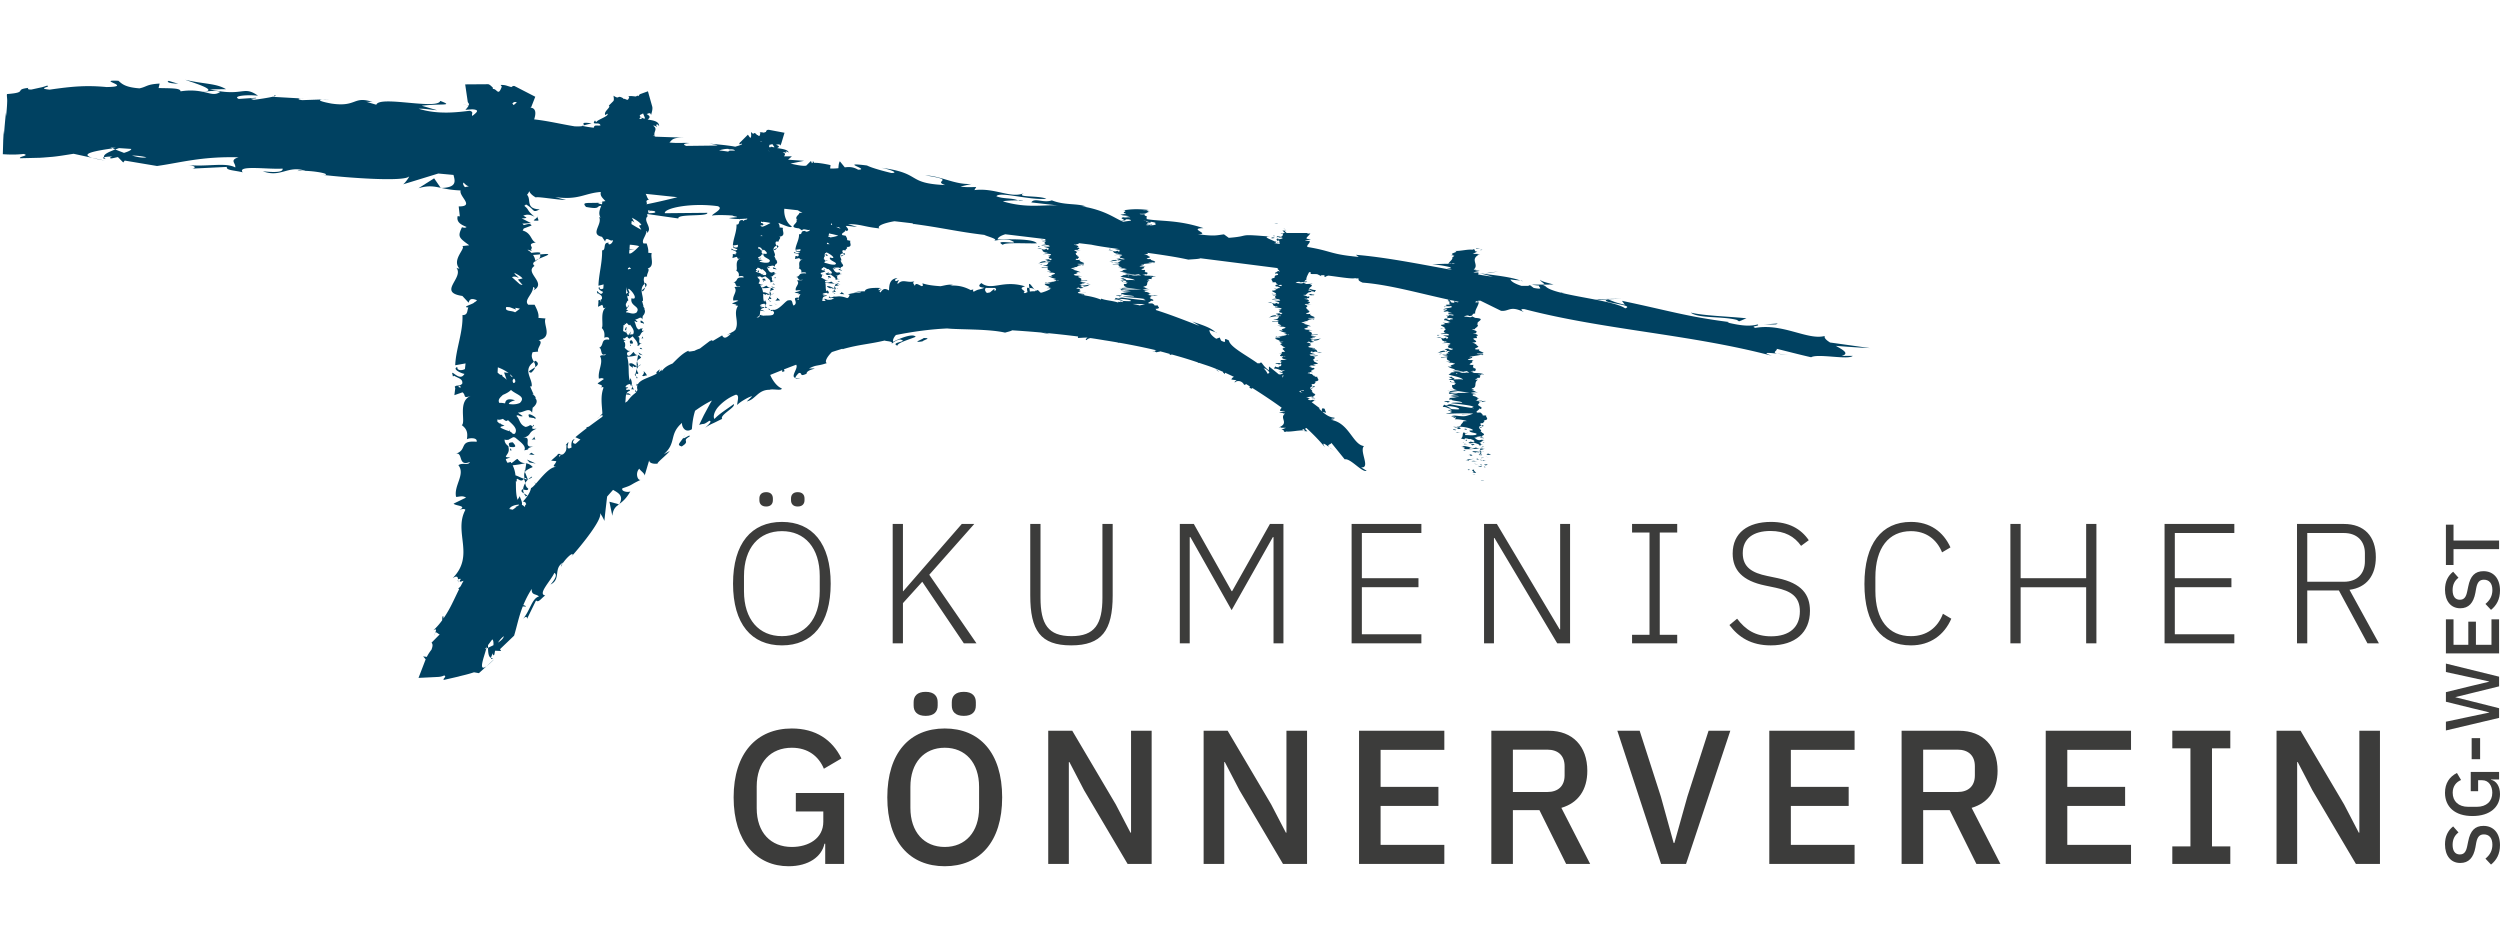 <?xml version="1.0" encoding="UTF-8"?>
<svg xmlns="http://www.w3.org/2000/svg" data-name="Ebene 2" viewBox="0 0 760.082 288.417">
  <g data-name="Ebene 1">
    <g fill="#004161">
      <path d="m540.507 98.34-4.21.319 3.669-.025.541-.294zM528.729 97.703l2.253-.93c-5.641-.584-13.046-.772-16.941-1.739 2.243 1.853 9.43 1.046 13.975 2.219l.713.45ZM468.326 85.052c-.268.292 1.095 1.023 1.308 1.472l2.708-.012c-1.337-.405-3.899-.958-4.016-1.46ZM492.898 90.826l-7.951.123 1.261.154 6.69-.277zM455.495 82.52l-4.168.59 1.813-.146 2.355-.443zM98.07 30.235l2.031-.05c-.958-.016-1.575-.003-2.031.05ZM83.505 28.979l-.39.387c.693-.174.983-.321.39-.387ZM28.091 47.995c.852.261 2.078.535 3.812.829l-3.812-.829ZM177.421 38.129l2.454-.636c-3.651-.47-2.105.212-2.454.636ZM462.242 85.288c.203.075.427.157.621.228.085-.112-.199-.171-.621-.228ZM540.315 107.517c.613.133 1.657.245 3.463.319-.835-.036-2.187-.188-3.463-.319ZM277.675 68.077a32.554 32.554 0 0 0-.162-.022c.536.246.444.2.162.022ZM309.537 60.926c.12.047.247.097.385.151 1.941-.078 1.106-.15-.385-.151ZM134.028 57.174c.085-.009.14-.016.218-.025-.086-.019-.196-.042-.274-.059l.056.083ZM127.225 57.235c2.975-.894 4.595-.59 6.747-.144l-1.985-2.88-4.761 3.024Z"></path>
      <path d="M558.163 105.154c3.562.285 7.047.522 10.409.682-4.065-.571-8.115-1.137-12.171-1.704-1.088-.687-1.874-1.369-1.614-1.985-5.146 1.391-12.723-3.946-21.114-2.455-1.732-.65 1.609-.455.715-1.053-2.161.585-4.671.503-9.198-.584l.549-.14c-12.911-1.641-18.289-3.453-32.617-6.452l.896 1.184c-3.078-.671-3.676-1.106-5.083-1.61-3.824.895 8.694 1.611 5.163 2.715-2.737-1.982-13.039-3.146-19.373-4.723.292-.059.656-.113 1.171-.154-.427.034-.937.059-1.457.084-2.238-.573-3.949-1.2-4.567-1.942-.337-.062-.609-.105-.847-.138.57-.027.697-.165.61-.355l-4.052.018c1.059.163 1.837.255 2.439.302-.698.2 1.916 1.382-1.728.7l-.814-.608c.064-.01.075-.029.155-.035l-.202.001-.289-.216-.511.22-2.053.01c-2.215-.679-3.325-1.513-3.341-1.981.747.203 2.183.25 3.004.355-3.873-1.465-11.291-1.858-12.756-2.352-.008-.034 0-.067-.016-.101-.377-.012-.953.119-1.514-.049l1.885-.414c-.185-.155-2.176-.142-.868-.425-.317.04-.795.099-.916-.004 1.837-1.535-1.505-3.137 1.947-4.697-.731.211-.803.07-.831-.091-.175.105-.931-.003-1.442.018l1.419-.653c-1.418-.119-.096-.7-1.451-.768l.243.207c-1.6-.275-3.556.385-5.61.345 1.819.308-2.694.812-.09 1.317-.419.112-.661-.095-1.138-.036.88.128 1.063.283.669.569l-.218-.032c.215.805-.653 1.15-1.231 2.054l1.015-.067c-.04.058-.118.084-.185.12-2.096-.065-4.044.045-5.779.205 1.75.022 3.657.345 5.776.868-.155.158-.453.285-1.115.335-.013.299 1.175-.088 1.162.211l-.593.074c-9.649-1.772-19.676-3.741-28.369-4.454l.869.646c-.876-.079-1.629-.16-2.332-.241l.06-.05-.173.036c-6.279-.743-6.292-1.622-13.144-2.772-.407-.553.962-1.191.633-1.844-.338-.011-.839.064-1.342-.03-.015-.015-.008-.033-.014-.05l1.726-.36c-.185-.147-2.176-.135-.868-.404-.137.017-.304.033-.46.042.173-.463.772-.811 1.211-1.463l-1.015.064c.068-.092.182-.148.31-.192l.003-.001h-.425v.001l-.001-.001h-.184l.001-0-4.942-.001.662-0h-.663l-.123-.031c.028.007.013.021.021.031l-.921-0c.057-.178-.706-.425-.321-.608l.348-.042-1.231-.117c.151.244.661.542.689.767h-.48v0h.183l-.002.001h-.18l.002.009.008.035.017.07.007.028c-.103.127-.135.268-.154.41-.035.252-.119.492-.738.623-.239-.36-1.26-.305-1.049.073.315-.107.536-.223 1.005-.067-.149.029-.295.059-.513.075-.013.284 1.175-.083 1.162.201l-.276.033-.386-.12.342.125-.315.037.548.048.191.07c-.228.153-.901.234-1.388.241.064-.045-.151-.129-.197-.177-.748.241.255.681.011.763l.391-.273c.135.175.182.36.211.549-.107.053-.162.107-.286.16.131-.036.218-.05.31-.066.002.017.002.034.003.051-.02-.004-.045.004-.064-.001l.065.026c.01.137.015.276.02.415-.579-.09-1.16-.185-1.745-.301.687-.019.733-.15.472-.336.094-.007.194-.018.28-.021l-.374-.149c-.036.012-.079.03-.115.045-1.059-.582-4.012-1.506-1.487-1.496-10.614-.897-5.301-.167-12.505.385l-1.457-1.059c-2.474.302-2.733.633-8.051-.053 4.448.059-3.17-1.764 1.836-1.833-7.899-2.623-13.193-1.985-17.301-2.762.088-.352-.19-.729.195-.811-.902-.212-.886-.422-.778-.682-.258.065-1.649.103-1.479-.121 2.872.082 1.246-.41 3.312-.592-1.37.162-.338-.638-2.284-.383.232-.187 1.075-.011 1.751-.153-2.828-.354-5.506-.367-7.949.154l.479-.042c.886.423-.526.339-.116.803l-.114-.017c.477.093.718.217.663.344-.561-.117-1.091.221-1.711.067.951.458.747.227 2.527.529l-.794.07c.719.103 1.098.112 1.304.344-.682-.19-1.211.148-2.113-.065-1.738.486 1.755.722-.787.945 2.2.223 1.221-.421 1.692-.296.719-.105 1.644.184 1.423.337-.036.113-1.498.203-2.283.393-2.794-1.091-5.388-3.544-13.005-4.768.885.157.973.003 1.856.159-3.246-1.105-6.662-.332-10.608-1.909-2.509.935-5.307-.936-6.24.63l8.245.946c-4.708-.336-9.379.94-16.866-1.25.65-.242 2.996-.319 4.599-.315-2.155-.855-4.357-.367-6.592-1.248.93-1.57 10.005 1.24 15.186.765-2.285-1.095-9.604-.304-6.81-1.716-3.966 1.728-8.748-1.711-15.075-.923l.559-.94c-.982.006-3.038.153-4.796-.145l3.395-.794c-5.071.327-9.288-2.456-14.082-2.592 9.843 1.511 2.018 1.557 6.061 2.941-12.061-.541-6.864-3.58-19.378-5.247 2.156.393 5.587 1.568 3.017 1.579-2.552-.619-5.912-1.518-7.42-2.286-9.041-1.155 1.225 1.244-2.704 1.281-1.519-.891-2.693-.886-4.046-.715l-1.49-1.834-.009.011c-.28.325-.39 1.143-.447 2.079-.736.081-1.553.133-2.512.084l.126-1.027c-2.765-.6-4.229-.739-5.111-.679.027-.036.055-.071.078-.109-.352-.612-.393-.343-.397.136-.114.017-.207.04-.298.064-.019-.258-.062-.472-.204-.523-.038-.118-.104-.094-.19.008l-1.271 1.271c-.709.127-1.972.036-4.769-.629l4.118-.838-4.875-.346 1.167-1.019c-.886.017-1.645.012-2.359-.002.177-.463.682-.755-.452-1.303.6-.034.843.272 1.2.223-.12-.081-.482-.322-.122-.373.359-.049.48.176.722.337-.007-.872-1.809-1.151-3.502-1.395.851-.351.761-.581-.32-1.014.572-.093 1.181-.284 1.323.272.045-.118.218-.424.319-.761l.95-3.15-4.558-.862c-.512-.097-1.071-.031-1.089.788-.095-.347-.423-.102-.503.057-.679-.082-.739-.205-1.406-.076l.185.224c-.263 1.653-.555.368-1.093.568l.016-.17c-1.233-1.192-.533.571-1.749-.789l.067 1.028c-.074 1.447-.513.442-1.006-.189l-2.189 2.188c-.332.259-.56.534-.268.778l.587-.255c.48.244-.854.612-1.967.947-2.886-.549-6.129-.726-7.855-.953.896.162 1.964.367 2.494.596l-9.561.118c-1.42-.588-.208-.736.992-.878-1.912-.151-3.289.138-6.09-.159.837-.733.782-1.616 4.785-1.462l-9.051-.309c-.122-.099-.424-.239-.787-.392.187-.014.368.025.569.232-.468-1.472 1.101-2.071-.451-3.182.604-.117.84.372 1.201.254-.118-.124-.477-.493-.114-.614.362-.118.479.247.718.493.014-1.465-1.79-1.754-3.486-1.992.865-.676.779-1.053-.297-1.673.577-.214 1.194-.597 1.323.324.087-.363.599-1.787.367-2.609l-1.308-4.641-2.237.811c-.315.114-.528.332-.543.714-.16-.347-.714-.102-.849.057-1.147-.082-1.247-.205-2.373-.076l.312.224c-.445 1.653-.936.369-1.844.568l.026-.17c-2.081-1.192-.898.571-2.952-.789l.112 1.028c-.024.272-.069.457-.133.575l-1.423 1.425c.833.453-1.776 1.833-1.035 2.877l.587-.43c.757.651-3.007 1.819-3.283 2.473-.192.143-.308-.225-.451-.424-1.304 1.711 1.347.222 1.66 1.497-.727.235-1.847-.303-1.982.555-.05.037-.045.1-.048.159-1.14-.125-2.272-.284-3.372-.541-.362.117-1.067.183-2.478.121-4.142-.684-7.969-1.627-12.285-2.115.428-1.329.867-3.421-1.192-3.585.192-.052.299-.149.346-.27l1.185-3.025-6.276-3.235c-.302-.156-.8.094-.972.301-1.582-.408-1.686-.674-3.303-.66l.369.51c-1.125 3.171-1.423.527-2.756.725l.088-.33c-.809-.889-1.25-1.12-1.532-1.118l-6.929.049.769 5.237c.063.431.519.527.329 1.08-.601-.038-1.215-.063-1.77-.14.635.03 1.202.115 1.736.214-.121.295-.399.701-1.001 1.346l2.055-.159c2.559.157 1.284.997.082 2.004-.478-.502.617-1.131-.804-1.552-3.46.384-9.483 1.277-15.572-.627 2.09-.056 3.681.344 5.618.444l-4.653-1.352c5.875-.737 9.973.191 5.644-1.468-.985 2.803-18.491-1.725-19.455 1.166l-3.072-.914c.895.115 1.056-.041 1.94.074-5.959-1.981-4.731 1.654-12.532.479-2.711-.5-4.589-1.056-2.689-1.252l-6.168.215c-1.771-.202-1.295-.67.469-.469l-9.331-.534.076-.08c-1.365.346-4.427.802-5.917.981-2.337-.582 1.21-.224.631-.623l-5.212.359c-2.053-.878 2.283-1.366 5.84-.983-4.613-3.256-4.335.442-14.642-1.931l4.909-.055c-3.047-1.842-6.897-1.516-12.38-2.863 1.298.585 10.921 3.291 5.264 3.646-1.569-.3-3.642-.605-6.709-.122.025-1.035-2.953-.906-6.664-1.004l.311-1.359c-4.033.226-3.742.937-6.123 1.454-4.46-.342-5.362-1.399-6.398-2.305-7.19-.326 4.92 1.777-3.589 1.908-5.965-.558-10.16-.258-17.309.79-4.195-.389.719-.853-.79-1.216-.711.197-1.024.385-2.059.588l-2.74.602c-1.363.001-1.059-.341-.879-.514-4.561.515.031 1.369-6.396 1.87-.355-.06.014 1.28-.072 2.45-.013.627-.057 1.326-.12 2.115-.035.397-.071.816-.109 1.253l-.063.68c-.022.578-.045-.278-.068-.869-.188 1.644-.415 4.096-.601 6.652-.024-.05-.046-.867-.068-1.179l-.063.986-.108 2.034c-.039 1.404-.078 2.795-.116 4.174 2.087.15 4.308.164 6.322-.081 1.988.509-1.467.753-1.108 1.307 1.674-.039 3.107-.072 4.356-.101.601-.015 1.159-.029 1.678-.042.367-.022.707-.043 1.026-.062 1.157-.093 1.998-.161 2.802-.227 1.595-.158 3.01-.375 6.436-.928l5.705 1.243c-4.169-1.281 1.315-2.173 6.122-2.887-.234-.093-.42-.166-.642-.255.555.036 1.109.072 1.665.109-.351.05-.658.094-1.023.146.271.11.555.226.837.34.41-.151.765-.282 1.143-.421 1.238.081 2.494.169 3.738.253-.007.415-1.004.821-2.212 1.204-.889-.345-1.789-.693-2.668-1.035-1.922.705-3.729 1.531-3.392 2.352.501-.128 1.456-.207 2.502-.221-.503.196-.828.379-.611.529.247.157 1.056-.093 2.314-.354l1.617 1.645.457-.576 9.817 1.645c7.173-1.012 13.499-2.935 24.774-2.644-2.871.898-.738 1.778-.991 3.09-2.955-1.652-8.735-.092-14.53-.766 3.025.359 2.311.944 1.523 1.11l10.466-.511c-.316 1.065 2.14.986 4.814 1.647-1.883-2.302 7.84-.816 12.112-1.139.204.739-.866 1.393-6.0.814 5.55 2.059 7.54-1.934 13.007-.126-1.259-.082-1.928-.245-2.454.081 2.99-.424 10.124.693 8.383 1.181l-1.255-.094c8.319.979 25.384 2.223 26.794.515.063.242-1.289 2.094-1.826 2.417l10.694-3.288c1.536.141 3.08.285 4.621.427.44 1.732 1.227 3.806-3.639 3.966 1.479.308 3.227.661 5.808.751-.563 1.838 4.429 4.882-.587 4.865l.35 3.026-.668-.079c-.434 1.934 1.136 2.619 2.708 3.299-.446.447-1.056.121-1.4.084-1.321 2.827-1.042 3.108 2.22 5.478l-2.125.246c1.235.642-3.332 4.087-.854 6.859-.24-.027-.652-.085-.952-.305 2.494 3.119-5.894 7.467 1.844 8.61l1.907 2.058c.349-1.545 1.424-1.163 2.517-.784-.109.212-.314.429-.78.656-.211.516-3.789 1.376-2.09 1.556.073-.015.192-.023.271-.037-.439.985-.098 2.41-1.794 2.365.198 5.24-2.035 10.347-2.206 15.256l3.136-.565-.18 1.712c-.731.45-2.453.603-2.323-.618-1.778.642 1.488 2.048 2.17 2.083-1.271 2.391-3.656-.934-3.732-.201l.235.996.366-.225c1.281.807 2.639.879 2.484 2.347-.627.929-1.934.477-2.055.842-.222-.002-.327.121-.09.561l-.268 2.157 2.476-.863c1.22.956-.13 2.029 2.675 1.033-4.325 1.461-1.553 8.046-2.895 8.944 1.804 1.339 1.773 2.661 1.556 4.298.514-.407 3.298-.651 2.958.761-5.744-.516-2.493 2.586-6.625 3.727 2.74-1.02.677 4.015 4.568 2.414-.465 1.179-2.15.072-3.502.966 2.224 2.805-1.446 6.181-.695 9.648.753.054 1.907-.527 3.029.217l-3.77 1.83c.37.685 4.352.63 1.736 1.881.634-.177 1.591-.44 1.831.019-3.674 6.792 3.01 13.878-3.894 20.775 1.462-.934 1.606-.312 1.66.402.137-.181.476-.202.868-.187-.861 1.277.077.763.814.573-.311.539-.596 1.097-.882 1.653l-.754.767c.127.024.19.071.296.102-.66 1.337-1.297 2.7-1.959 4.055l-.129.011.11.027c-.815 1.667-1.722 3.298-2.797 4.849-.001-.368.096-.875-.304-.595-.044.376-.061.771-.092 1.157-.788 1.067-1.644 2.1-2.692 3.035 1.135-.672.867-.014.59.752.351-.426.853.376 1.361.478l-2.491 2.529c.545.527.268 1.345-.016 2.131-.528.667-1.02 1.397-1.412 2.185l-1.123-.153.775.887-2.176 5.653 5.904-.289c.662-.032 1.306-.167 1.906-.455.881.389-.425.84-.157 1.371 2.454-.562 3.475-.797 4.447-1.02.784-.253 2.505-.555 4.769-1.312l1.489.266 2.329-2.119c-2.717 1.973-.712-2.854-.084-5.356-.146.065-.267.123-.408.187.186-.251.391-.527.592-.796-.063.208-.119.392-.184.609l.53-.24a731.814 731.814 0 0 1-.007-.824c.407-.545.837-1.122 1.295-1.733.337.241.404.926.357 1.762-.541.261-1.097.53-1.645.795.005 1.39.128 2.771.911 3.063.047-.328.272-.86.58-1.401.008.367.06.636.25.61.207-.036.242-.592.399-1.39l1.833.096-.338-.561 4.292-4.11c.868-2.823 1.367-5.664 2.642-8.898.42.035.851.047.991.085-.127-.281-.472-.396-.837-.461.633-1.545 1.431-3.173 2.564-4.947-.138 1.999 1.222 1.409 2.211 2.298-2.221.576-2.701 4.442-5.029 7.004 1.21-1.344 1.475-.639 1.369-.143l2.763-5.648c.775.781 1.436-.539 2.791-1.518-2.443-.372 1.725-4.484 2.767-6.862.659.329.862 1.259-1.171 3.547 3.349-1.64.738-4.99 3.898-6.705-.456.592-.795.835-.696 1.295.599-1.758 3.678-4.755 3.532-3.577l-.457.588c3.306-3.697 9.642-11.564 8.772-13.295.21.116 1.243 1.925 1.329 2.391.253-2.474.549-4.964.843-7.449.599-.682 1.198-1.355 1.798-2.028 1.492.86 3.363 1.756 1.922 4.286.95-.725 2.109-1.627 3.35-3.837-.698.444-3.015-.029-2.387-.944 3.312-1.058 2.064-.969 5.694-2.63-1.067.639-1.95-2-.58-3.334.063.468 1.866 1.555 1.577 2.232l1.507-5.094c-.502 1.163 1.31 1.558 2.543 1.32-.679.006 2.902-2.79 3.619-3.831l-1.799.985c3.974-3.459 1.472-6.025 5.529-9.523-.16.844.791 3.314 2.99 1.928.086-.869.211-3.161.981-5.613 1.83-1.303 3.55-2.368 5.111-3.103-.217.367-.435.727-.649 1.114-.623 1.153-1.249 2.31-1.817 3.362-.544 1.131-1.033 2.147-1.412 2.936 1.823-.631.907.223 3.081-1.259 1.115.095-.626 1.498-1.248 2.136.892-.657 1.762-1.105 2.602-1.466.878-.405 1.602-.821 2.569-1.241-.886-1.179 4.238-3.53 3.508-4.503-1.982 1.493-4.482 2.986-5.85 4.525-.433-.55-.225-1.949.962-3.465 1.258-1.464 3.208-3.024 5.529-3.911 1.384.01.184 2.727.477 3.122.378-.721 3.896-2.769 4.456-2.616l-1.608 1.537c2.724-.587 3.348-3.55 6.926-3.546 1.084-.365 3.833.424 3.693-.433-1.391-.502-2.76-2.338-3.493-4.077 1.197-.492 2.417-.977 3.635-1.461l.054.59.693-.297-.228-.502c1.233-.487 2.48-.963 3.732-1.438.809.998-1.873 3.62-.21 4.025-.079-.391.713-1.214 1.062-1.514 1.235-.11-.03 1.312 2.327.23-.101-1.517 4.997-1.67.725-1.574 2.253-1.24 2.632-.666 5.433-1.661-.798-.377.132-1.982 1.533-3.355 1.041-.34 2.086-.663 3.132-.986.07.03.143.062.198.084 5.063-1.424 7.963-1.47 12.695-2.599.521.253 2.896.197 2.053 1.014.624-.394 1.15-1.009 2.608-1.348 3.059.686-3.213.85-.768 1.911.007-.912 3.538-1.851 5.559-2.711-.84-1.179-4.92.519-6.87 1.529-.136-.612.193-1.334.857-2.077 5.293-1.05 10.528-1.761 15.602-1.991 3.586.39 12.472.09 17.587 1.269.723-.226 1.783-.433 2.14-.704 2.924.182 5.857.405 8.816.668l2.542.526-.778-.303-1.505-.199c3.675.33 7.343.729 11.01 1.195-.064.133-.109.272-.054.442l2.518-.131c.124.017.251.03.376.047-.148.223-.946.45-.25.745.103-.284.532-.507 1.125-.635 1.46.206 2.893.452 4.341.683.031.017.064.027.096.044.026-.003.039-.015.064-.018 1.238.198 2.473.396 3.699.612.099.041.202.082.35.129.2-.034.401-.002.601.029 3.738.674 7.425 1.411 10.984 2.265-.32.054-.606.111-.618.218-.342-.017-.738.009-.582.007-.051.047.298.053.599.054.064.08.248.182.654.327.186-.191.908-.134 1.019-.316 1.022.253 1.996.543 2.998.812l-.152.315.727-.159c2.691.731 5.288 1.523 7.805 2.375.067.062.155.12.217.183.074-.011.161-.017.243-.024 1.442.494 2.941.953 4.315 1.489.992.387 2.017.835 3.041 1.283l-.129.081.592.565.093-.412c.887.395 1.792.827 2.697 1.26-.364.147-.669.376-.787.807l1.554.221c-.091.226-.744.311-.49.7.49-.699 2.134-.7 2.804.693.232.004.435-.096.624-.235.411.259.821.516 1.231.777-.26.015-.356.162-.007.485.218-.026.341.169.558.14l.091-.22c3.019 1.916 6.023 3.896 8.935 6.01-.27.323-.61.663-.427 1.006.377.011.953-.107 1.514.044l-1.885.373c.185.14 2.176.129.868.383.317-.036.795-.09.916.004-1.837 1.382 1.505 2.825-1.947 4.229.731-.19.803-.064.83.082.175-.095.931.002 1.442-.016l-1.419.588c1.418.107.096.63 1.452.691l-.244-.186c1.6.247 3.556-.346 5.61-.31-.69-.105-.467-.236-.07-.382.159.169.585.367.277.521l-.348.045 1.231.123c-.166-.283-.738-.63-.654-.873.152-.057.268-.114.355-.173 1.988 1.838 3.909 3.761 5.652 5.903-1.141-1.83-.037-1.051 1.197-.114-.683-.761.592-.719.752-1.243l4.048 4.997c1.779-.398 5.316 4.132 6.676 3.483l-1.706-1.054c1.584.21 1.353-1.155.977-2.712l-.073-.302c-.339-1.376-.708-2.829.004-3.445-3.449-.427-4.481-6.995-9.948-7.949-.049-.08-.005-.081-.026-.137.132.078.196.107.394.235-.027-.114-.022-.16-.031-.234-.067-.056-.199-.199-.295-.292.318-.051 1.039.231.927-.26-1.218-.051-2.307-.584-3.689-1.808l1.077.322c.057-.421-.645-1.157-.196-1.097-1.043-.539-1.121-.15-1.007.656-.311-.281-.618-.553-.966-.91l.381.019c-.598-.427-1.127-.824-1.658-1.223.026-.004.038-.006.065-.01-.033.003-.044 0-.075.003-.299-.225-.602-.451-.884-.669.428-.146.234-.289 1.304-.498-.433.009-.829.104-.615-.155-.127-.019-.287-.043-.382-.057l.032-.018-.051.014c-.065-.011-.079-.012-.018.005-.189.061-.418.112-.659.132-.211-.027-.357-.072-.491-.119-.093-.074-.193-.151-.284-.224.238-.05.476-.104.736-.021-.321-.198-.509-.282-.687-.339.072.001.123.021.207.006l-.77-.208c.963-.02 1.599-.407 2.163-.046l.043-.325c.54-.191.755-.455.35-.617.208-.153-1.065-.387-.312-.254l-.597-.51.241-.005c.121-.503-1.594-1.036.143-1.611-.134-.093-.259-.194-.321-.308.061.004.092.003.163.009-.071-.006-.099-.013-.161-.019-.045-.09-.067-.186.052-.309l.833-.055c-.291-.217.833-.653-.035-.747 2.241-.234.489-1.055.886-1.438l-1.082-.014c.12-.035.223-.078.365-.102-.081-.193-.267-.21-.484-.19-.112-.169-.294-.344-.57-.551l-.413.009c.038-.165-.355-.205-.773-.23.018-.059.102-.124.174-.189l.608.093-.37-.27 1.176.056c-.615-.207-.671-.315-.544-.46.373-.118.528-.237.496-.358.048.005.096.01.145.014.706-.187.161-.47.152-.601-.039.05-.094.11-.242.141l-1.096-.401c-.016-.036-.017-.072-.002-.107.23-0.0.468-.011.671.032-.071-.067-.26-.128-.431-.197.049-.021.057-.043.124-.063-.068-.023-.048-.041-.083-.061.741.029 1.468.043 1.817.238l-.932-.499c.365-.034 1.004-.256 1.313-.191.149-.084.049-.179-.131-.281.001-.003-.009-.004-.012-.007-.421-.234-1.286-.503-.835-.757-.163-.019-.319-.057-.44-.135.191-.345 1.221-.65.069-1.058l1.507-.232c-.342-.32-1.899.314-2.467-.219-.48-.377 1.285-.141 1.705-.273-.76-.188-2.306-.513-1.079-.86.284.115.061.205.173.312l.835-.264c1.375.319.901.549 2.076.301-2.912-.037-.298-1.026-3.207-1.062l.612-.174c-.028.05.143.058.114.107 1.394-.338-2.105-.251-1.69-.687.223-.152.646-.258.991-.154l-.72-.338c.057-.099.562-.075.506.024l-.232-.516.086.004c-.139-.022-.314-.061-.479-.096.043-.029.065-.061.115-.089-.21.014-.322.016-.452.02-.144-.033-.241-.059-.36-.088.052-.022.115-.045.187-.071.052.018.085.043.198.033l-.138-.056c.222-.079.41-.162.266-.215.36.062.609.185.545.303 2.906-.267-.733-.237.965-.814l.369.27c1.651-.174 1.053-.385 2.083-.69-.483.065-2.144.474-3.013.339.109-.142.098-.268-.552-.409.184-.001.296-.011.406-.022.232.026.433.057.638.031-.085-.024-.272-.077-.289-.124.004-.006-.001-.014.002-.021.016-.014.048-.028.127-.038.352-.044.496.064.753.133-.035-.155-.325-.25-.7-.324l1.139.011c-.396-.221-1.094-.204-1.711-.334.135-.246 1.197-.297 2.092-.356.218-.395-1.703.273-1.961-.194.524-.328-.036-.559-.856-.951.472-.23.838.04 1.231-.042l-1.094-.204c.026-.05.362-.034.532-.026-.424-.172-1.37-.014-1.743-.284-.083-.004-.098-.014-.151-.02-.005-.051.007-.088-.018-.161.508-.189 1.825-.481.661-.707.389-.082.84.04 1.371.015-.985-.401-.938-.416-1.911-.662.018-.009.024-.013.044-.022l-.117.004c-.121-.03-.192-.05-.347-.088l.9-.321c-.486.111-1.016.089-1.542.021.233-.083.442-.17.562-.259.189.006.392.045.571.04-.158-.027-.294-.08-.37-.138.226.027.428.045.565.032.144-.014-.159-.058-.509-.127l1.528-.096-.607-.023.618-.355c.443-.073.797-.141.874-.196.193-.043.309.068.451.129 1.304-.521-1.347-.068-1.66-.456.726-.072 1.847.092 1.982-.169.505-.112-1.576-.589-1.302-.947.007-.002.008-.004.015-.007-.006 0-.008 0-.014 0.0.048-.057.145-.112.337-.16-.56.079-1.119.157-1.54-.024-.065-.091.144-.203.388-.321.05.044.067.099.025.168.513-.101.42-.178.133-.247.453-.219.862-.448-.194-.597.153-.035.299-.048.439-.05-.229-.106-.42-.28-.674-.442-.001-.156-.052-.316-.166-.475.646-.14.387-.37.048-.595.36.013.684.024.808.028l-.954-.129c-.16-.104-.279-.199-.314-.281l2.05.147c-1.157-.16-1.015-.251-.77-.372l-1.067.05c.175-.033.445-.053.873-.053l-.02-.075c.085.02.187.036.246.062.223-.111.483-.247-.069-.481-.035.012-.171.025-.28.037l-.052-.194.334.017c.064-.124.021-.218-.065-.302.034-.008.038-.011.075-.019-.014.005-.073.003-.094.007-.076-.067-.184-.125-.328-.174.173.006.336.013.388.026l-1.249-.231c-.028-.005-.053-.011-.081-.016.223-.096.528-.026.7-.018.082-.075.109-.122.166-.182.301-.023.581-.049.778-.078-.472.046.044-.385-.195-.503l-.444.15c-.026-.028-.101-.059-.146-.086-.047-.058-.142-.11-.298-.155-.234-.089-.549-.19-.972-.322l1.062-.053c-.254-.057-.015-.219.266-.427.015-.008.067-.009.077-.017a3.988 3.988 0 0 1-.049-.004c.108-.08.21-.166.301-.258.012.003.036.006.048.009.559-.188.832-.052.768-.334.661-.099 1.004.154 1.042.236l.427-.655c-1.183.024-1.429-.314-2.131-.427.031-.046.06-.091.107-.138.02 0.0.065.004.082.003-.024-.003-.043-.014-.066-.018.46-.444 1.429-.881.107-1.114.498-.102 1.207-.213.601-.226-.385.041-.968.073-1.635.099l-.918-.426c-.255.486-1.268.111-1.967.124l-.014-.058-.299.001c.065-.152.57-.316.964-.319.02.002.04.003.06.004.137.006.256.029.301.092l-.194.043c.456.023.727-.005.913-.055.509.041.996.069 1.388.016-.394-.006-.879-.104-1.035-.145.336-.113 1.219.047 1.041-.198-1.079-.03-.502-.285-.67-.264.106-.03.241-.051.451-.049-.072-.809.48-1.602.831-2.376.196.025.393.051.588.076-.129.139-.164.3-.047.497l1.88.031c.608.266 1.153.555 1.587.88-.89-.524-.328-.616.879-.524-.347.13-.595.275.145.496.089-.167.407-.297.834-.4 2.793.321 7.243 1.106 8.13.764.116.038.236.065.352.106.103-.002.155-.028.249-.034.172.022.342.044.514.067-.125.297-.301.631 1.183 1.235 8.163.613 17.286 3.286 26.966 5.353.04.03.142.055.353.074.62.131 1.237.264 1.861.388-.038.053-.11.109-.229.168-.343-.037-.793-.179-1.044-.277-.5.14.332.268-.182.413-1.699-.041-.369-.62-1.664-.93-.717.15 1.23.587-.609.431 2.339.224-.295.548 1.49.925l-1.017-.025c.16.06.64.183.615.293l-1.319-.199c1.125.305-.984.588-.371.881-.031-.613 1.226-.138 1.968-.397 1.361.756-2.661.435-2.173 1.281-.143-.115.611-.43 1.083-.251-.21.161-.6.374-1.133.472.211.561 1.046-.086 1.671.152-1.239.191.504.275.902.521l-1.035.002c-.663.639 2.155.17 1.353.745l-1.434-.243.37.3-1.176-.062c.872.326.646.428.317.748.729-.074 1.877.042 1.909.325-.614.193-.983-.108-.835.293-.647-.09-1.459-.19-.506-.364-.337-.037-.649-.071-.982-.108-.706.208-.161.522-.152.667.039-.056.094-.123.242-.157l1.433.581c-.388.092-.7.019-1.005-.053.112.118.587.199.676.372-.84-.045-1.708-.034-2.104-.279l.932.554c-.365.037-1.004.284-1.313.212-.494.307 1.631.753.979 1.16.163.021.319.064.439.15-.19.383-1.221.722-.069 1.175l-1.507.258c.342.355 1.899-.348 2.467.243.48.419-1.286.156-1.705.303.76.208 2.306.57 1.08.955-.284-.127-.061-.227-.173-.346l-.835.293c-1.375-.354-.901-.61-2.076-.335 2.912.041.299 1.139 3.207 1.18l-.612.193c.028-.056-.143-.064-.114-.119-1.394.376 2.105.279 1.69.763-.223.169-.646.286-.991.171l.72.376c-.057.11-.562.083-.506-.026l.232.574-.085-.004c.457.082 1.162.267 1.463.358-.417.146-.309-.073-.672-.036l.705.318c-.754.13-1.486-.134-1.378-.353-2.906.297.733.264-.965.904l-.369-.3c-1.651.193-1.053.427-2.083.766.538-.08 2.595-.679 3.32-.334-.22.097-.324.225.262.411-1.035.002-.781.183-.722.41l-1.371-.015c.396.246 1.094.226 1.711.371-.135.274-1.197.331-2.092.395-.218.439 1.703-.303 1.961.216-.524.365.036.621.857 1.057-.472.255-.839-.044-1.231.047l1.094.226c-.026.055-.362.037-.532.028.424.191 1.37.016 1.743.316 1.51.081-2.207.615-.492.986-.389.091-.84-.044-1.371-.016 1.125.509.817.436 2.332.854l-.899.356c1.029-.261 2.248.073 3.248.365.497-.098.932-.184 1.14-.225l.736.467c-.225.057-.696.009-1.268-.067l.329.086c-.506.167-1.298.08-2.064-.039.271-.054.559-.111.846-.168-.834-.115-1.756-.223-2.558-.199.158.03.294.089.37.153-.226-.03-.428-.049-.565-.035-.144.016.159.065.509.141l-1.528.106.607.026-.957.611c1.538.437 3.803.817 4.434 1.511-1.121-.172-1.831-.037-3.159-.046 1.406-.189-.598-.537-.312-.897-.147.188-.78.146-1.002.099l1.279.641c-1.086-.014-.814.136-1.263.304 2.147-.127 1.43.478 2.088.739-.721.016-1.457-.047-1.283-.365-1.616.351 2.521.454 1.148.799-.018-.078.093-.12-.273-.15.641.182.133.626-.495.521l-.015-.077c-.254.516-.016 1.571 1.808 1.648-.235-.009-2.197-.085-2.566-.099l6.135.921c-1.566-.081-5.295.231-6.18-.198-.223.123-.483.275.069.534.223-.084 2.264-.209 2.407-.095-1.744.315-.932.218-2.419.606.336-.126 2.791.014 2.713.212-.367-.031-2.423.017-2.679-.056l2.41.494c-.434-.123-2.043-.022-2.724.089.472-.051-.044.427.195.559l.558-.21c-.364.558 3.39.551 3.264 1.105-.499-.067-3.065-.166-3.368.116 1.235.129 5.938.571 6.889 1.061l-.705.094.804.376c-1.858-.234-5.767-.891-7.287-1.249-.559.209-.832.058-.768.371-.661.11-1.004-.171-1.042-.262l-.427.728c1.442-.032 1.445.557 2.646.529l-1.494-.791c1.438-.032 4.09.457 3.836.973-.573.131-2.565-.098-3.046-.087.496.067.947.489.596.537l-.77-.219c-.542.287 1.91.469.535.814-.092.119-1.856.356-1.003.377 1.644-.194 6.731-.232 7.966-.103-.111.042-1.572.625-2.384.761-1.289.196-3.073-.294-4.18-.127.394.007.879.116 1.036.161-.337.125-1.22-.052-1.042.22 1.462.045-.123.553 1.235.129.418.266-.3.283-.236.595.944-.099 3.213.281 3.63.547-.371-.016-.855.044-1.076.073-.132.545-.795.838-.808 1.346-.353.047-.782.292-1.411.188.259.073.754.14.79.297-1.264.303-.197-.35-1.715-.118.849.02 1.171.406 1.702.629 1.311-.069.251-.516-.278-.739 1.809-.001 3.703.388 4.539.919.45.422-1.169.183-.912.256-.316.793 3.159.676 1.853 1.334-1.152.261-2.293.012-3.124.07-.436-.344.732-.528.685-.761l-.545.287c-.383-.109-.674-.339-.34-.464-1.036.219-.199 1.34-1.155 1.952.387.109.786.296 1.25.207l-.161-.194c.929-.178 1.285.364 1.72.119.653.26 1.68.551 1.154.916l-1.315.069c.384-.008.783-.239.383-.342.582.152-1.779.561-.059.728l.91-.256c.66.261 2.055.583 1.641.907 1.298-.147-.149-.075 1.37-.305-1.889.2.08-.829-1.906-.508 1.762-.236.748-.409 2.25-.718-.433.01-.829.109-.615-.163-.126-.02-.287-.045-.382-.06l.032-.018-.051.015c-.065-.012-.079-.013-.018.005-.189.065-.418.117-.659.139-.995-.135-.964-.568-1.478-.714.206-.161.497.068.959-.021l-.77-.218c.963-.022 1.599-.429 2.163-.049l.043-.342c.54-.202.755-.479.35-.649.208-.161-1.065-.408-.312-.267l-.597-.537.241-.005c.121-.529-1.594-1.09.143-1.696-.243-.178-.54-.362-.267-.661l.833-.058c-.291-.229.833-.687-.035-.786 2.241-.247.489-1.111.886-1.513l-1.087-.015c.062-.277-.246-.543-.683-.887l-.961.021c-.789-.296.683-.762.585-1.231.367.032.271.151.049.235 2.171-.56-1.579-1.182.002-1.69-.35-.127-.23-.218.011-.307 0 0 .02.022.05.031l.012-.052c.165-.057.357-.123.511-.176-.233.053-.426.104-.515.148-.02-.098-.139-.246-.38-.391l1.032-.062s-.013-.015-.029-.034c.381-.142-.489-.115-1.265-.038-.17-.073-.373-.14-.622-.192 1.666-.116-.561-.381 1.216-.539-.867-.098-.652-.73-2.475-.807.237-.005.35-.048.365.031.208-.162.415-.324-.098-.469l1.312-.069-1.764-.353c.8-.215 1.264-.304 2.275-.09-1.553-.515-.586-.418-2.125-.856l.848.021c-.032-.157-1.169-.407-.468-.501 1.613-.35.223-1.732 1.722-2.631-2.498.174 1.12-.418-.816-.453.59-.052.924-.177 1.438-.032-.58-.459.937-.689-.696-1.006.593-.053.867.098 1.217.051-.128-.037-.513-.145-.161-.193.352-.047.497.067.753.14-.099-.468-1.921-.516-3.63-.55.809-.237.695-.356-.426-.527.559-.083 1.144-.221 1.345.07.082-.164.82-1-.55-1.017.347-.051.102-.229-.057-.272.082-.368.205-.4.075-.761l-.224.1c-1.653-.143-.368-.3-.567-.591l.17.008c1.192-.667-.571-.288.789-.946l-1.028.036c-2.211-.061 1.304-.583.458-.965l-.587.138c-.757-.208 3.006-.583 3.283-.792.193-.046.309.072.451.136 1.304-.548-1.347-.071-1.66-.48.726-.075 1.847.097 1.982-.178.588-.137-2.358-.798-.965-1.173-.56.083-1.118.165-1.54-.025-.2-.291 2.116-.787.352-1.05.153-.037.299-.051.439-.053-.455-.222-.757-.723-1.713-.857 3.552-.206-1.727-1.383 1.548-1.378l-.175-.684.334.018c.217-.437-.568-.592-1.354-.746.222-.101.528-.027.7-.019.66-.639.521-.703-1.11-1.238l1.062-.056c-.618-.145 1.666-.924.426-1.55.12.006.327.019.477.069-1.247-.705 2.947-1.688-.923-1.947l-.953-.465c-.301.602-1.679-.09-2.322.158-.227-.237 1.167-.612 1.366-.321l-.194.045c2.017.107.715-.748 2.088-.732-.099-1.185 1.017-2.339 1.103-3.449l-.978.08c-.057-.157.014-.298.305-.399.217.02.387.076.357.2.432-.071.259-.182-.063-.279.22-.037.498-.063.878-.07l6.263 3.08c2.507.275 2.672-1.719 6.952.403-.58-.43-1.446-1.076.234-.888 24.239 6.312 50.366 7.604 75.192 14.166-3.337-1.167-1.05-.913 1.577-.657-1.684-.366.149-.92-.126-1.466 3.476.85 6.946 1.777 10.454 2.566 2.067-1.209 11.438.92 12.656-.434l-3.395.03c2.508-.688.47-1.831-1.741-3.059ZM40.152 47.294c1.299.006 2.762.147 4.369.525-1.044.27-2.612-.01-4.369-.525Zm21.59-19.369c1.393-.128 4.191-.619 5.163.055-1.649 1.081-2.827.437-5.163-.055Zm79.632 28.986c-.506-.538-.758-1.126-.404-1.397.423.497.908.944 1.593 1.157-.476.061-.861.144-1.189.241Zm-2.097 60.709.54-.339c.596.764.058.55-.54.339Zm8.285-85.918-.004-.004c.001.002.002.003.004.004v0Zm9.572-.576-.963.826c-.138-.162-.251-.302-.4-.476.501-.599.941-.508 1.363-.35Zm.548 53.395c-.214-.499-1.08-.86-1.309-1.563 1.155.558 2.068 1.133 2.513 1.698l-1.431.341 1.374 1.58c-.021.032-.061.053-.086.083-.22-.075-.469-.167-.712-.255l-2.361-2.119c.777-.405 1.4-.084 2.011.234Zm-4.115 38.121c-.633-.111-1.238-.203-1.772-.149-.556-1.099.443-1.767 1.079-2.425.953-.396 1.901-.881 2.482-1.52 1.535 1.466 4.718 1.936 2.696 3.966-1.175.513-2.313.468-3.367.315.093-.398.595-.766 1.904-1.128-2.442-.781-2.912.118-3.02.941Zm-1.427-2.272c.047-.019.095-.04.144-.059l-.098.103c-.017-.012-.029-.031-.045-.043Zm2.976-6.576c.323.283.553.602.813.91-.807-.307-.727-.636-.813-.91Zm1.15 1.288c.079.107.205.198.275.307.312.749.012 1.01-.435 1.079-.268-.432-.44-.887.161-1.387Zm-2.331-21.757c.354.026.732.047 1.06.077l1.916.718-.299-.534c.605.083 1.125.173 1.466.271-.097.072-.702.546-1.48 1.104-.935-.625-3.327-.161-2.662-1.636Zm-2.567 18.357c1.218.447 2.343 1.029 3.279 1.756-.273-.089-.673-.161-1.389-.2l.784 2.258c-.241-.348-.712-.691-1.229-1.047l-.179-.461c-.198-.048-.371-.051-.521-.029-.306-.218-.582-.447-.829-.684l.084-1.593Zm-.191 15.804c.583.271 1.129.047 1.723-.136.595.438 1.013.943 1.531.363 1.243 1.216 3.226 2.61 2.092 4.17l-.584.036c-.348-.408-.626-.618-.954-.755.034-.213-.006-.425-.259-.586.217.141.176.319.054.511-.519-.183-1.252-.372-2.602-1.056.025-.104.042-.206.069-.305l1.148-.318c-.402-.182-.74-.319-1.043-.451-.031-.124-.105-.213-.296-.214l-.028.051c-.404-.206-.722-.477-.956-.9.077-.013.149.011.229-.018l-.124-.391Zm.247 67.884c.395-.665.95-1.339 1.742-1.951-.092.691-.791 1.339-1.742 1.951Zm5.689-41.345-.367-.089.204.222c-.34.279-.698.574-1.099.803l-1.006-.205c.008-.026.041-.044.051-.069.2-.057.383-.099.434-.064-.158.017-.279.04-.429.057.344-.81 1.839-1.229 2.879-1.261-.024.038.034.1.041.148-.234.111-.468.266-.709.459Zm12.87-15.591.462-.077c-.399.814-.419.456-.462.077Zm14.967-64.463.194-.142c-2.017-.333-.715 2.334-2.088 2.283.099 3.696-1.017 7.297-1.104 10.759l1.568-.399-.09 1.208c-.365.317-1.227.425-1.162-.436-.889.453.744 1.445 1.085 1.469-.635 1.687-1.828-.659-1.866-.142l.117.702.184-.158c.64.569 1.32.62 1.242 1.655-.314.655-.967.336-1.027.594-.112-.002-.163.086-.045.396l-.134 1.521 1.238-.608c.611.674-.065 1.43 1.337.728-2.162 1.03-.777 5.675-1.447 6.307.902.945.886 1.877.778 3.031.258-.287 1.649-.459 1.479.537-2.872-.364-1.247 1.824-3.313 2.629 1.37-.719.339 2.832 2.284 1.703-.232.831-1.075.051-1.751.681 1.112 1.978-.723 4.359-.347 6.804.377.038.953-.371 1.514.153l-1.885 1.291c.185.483 2.176.445.868 1.327.318-.124.795-.311.916.013-.986 2.571-.494 5.202-.347 7.839-.516.561-1.028 1.144-1.571 1.596.521-.58 1.091-.929 1.586-1.186.007.185.018.369.02.554-1.402 1.007-2.788 2.013-4.148 3.026-.2.056-.451.141-.781.267.053.072.064.158.095.237-1.17.884-2.312 1.782-3.408 2.714l1.542.718c-.51.39-.961.843-1.443 1.262-.609.089-1.329-.411-.305-1.331-1.128-.135-1.127 2.16-.914 2.43-2.352 1.433-.524-2.053-1.135-1.502l-.719.875.308-.047c-.202 1.1.219 1.64-1.006 2.743-.963.511-1.065-.307-1.4-.06-.077-.08-.213-.019-.481.413l-1.825 1.618 1.578.179c-.324 1.18-1.66 1.553.14 1.744-1.976-.248-4.581 3.096-6.314 5.049-.169-.116-.323-.231-.549-.35.119.136.297.278.485.423-.619.694-1.127 1.207-1.438 1.281-.191.908-.569 1.657-1.052 2.368-.016.003-.017.001-.034.004.006.006.011.011.017.017-.41.601-.885 1.175-1.45 1.792.227-.088.608.029.846.277-.036.155-.085.376-.174.769l.06-.012c.057-.345.095-.58.123-.751.161.172.205.414.115.708l-.238.043c-.015.131-.032.279-.05.429.001-0.0.005-.001.006-.001-.004.005-.004.008-.008.013l.002-.012c-.159.028-.191.051-.05.092-.017.018-.011.03-.028.048-.32-.393-.607-.561-.884-.647.301-1.117-.907-2.509-.513-2.821l-.782 1.271c-.585-1.776-.48-3.745-.528-5.703.103.073.22.118.308.219-.34-2.257.995.696 2.125-.863.29.455.366.855.423 1.232.245-.39.543-.763.903-1.11l-.117.045.005.011-.029-.004c-.235.084-.377.109-.238.007-.022-.009-.035-.049-.035-.049-.256-.029-.478-.082-.691-.138.414-.626.484-.076.691.138l.273.042.024-.007-.892-2.29c-.281.46-.261 1.056-.105 2.118-1.148-.293-1.88-.826-2.756-1.065-.116-1.057-.378-2.088-.874-3.069 1.382-.139 2.754-.365 3.838-.641-.738-.073-1.421-.11-2.362-1.308-.512.19-1.144.874-1.85 1.307-.079-.123-.127-.252-.217-.373l-.959.265c-.314-.471-.449-.82-.52-1.129.383-.171.925-.268 1.364-.593-.518.124-.957.061-1.373-.096.243-.86 1.311-1.278.761-3.239l.229.106c-.955-.585-1.436-1.366-1.327-2.166.278.183.552.188.825.11.072.022.094.049.175.071l1.524-.841c.249-.044.505.012.767.173 1.348 1.159 3.469 2.559 2.653 3.811 2.626-.514-.279-.346 2.808-1.202-3.82.683.352-3.653-3.688-2.446 3.575-.858 1.588-1.727 4.661-2.933-.867-.003-1.681.396-1.191-.783-.25-.068-.565-.212-.749-.304l.069-.077-.106.061c-.127-.059-.153-.065-.037.023-.394.266-.861.474-1.349.543-1.957-.701-1.793-2.609-2.787-3.309.449-.691.977.351 1.921.01l-1.488-1.047c1.928.006 3.294-1.726 4.332.013l.166-1.507c1.126-.833 1.619-2.035.849-2.833.454-.691-2.033-1.913-.56-1.213l-1.067-2.434.482.004c.366-2.327-2.929-4.984.682-7.475-.443-.813-.994-1.658-.379-2.947l1.677-.169c-.527-1.042 1.824-2.949.114-3.474 4.533-.855 1.236-4.856 2.123-6.592l-2.168-.182c.188-1.217-.367-2.424-1.159-3.989l-1.924-.008c-1.507-1.393 1.543-3.296 1.455-5.378.726.179.506.695.044 1.043 4.466-2.247-2.879-5.389.398-7.468-.669-.596-.409-.989.094-1.356.002.052.035.101.094.144.026-.056.035-.141.035-.229.343-.23.741-.464 1.063-.723-.478.21-.875.414-1.063.599-.017-.433-.221-1.101-.668-1.767l2.076-.165c-.025-.054-.018-.095-.051-.151.794-.589-.949-.558-2.518-.303-.322-.341-.714-.658-1.199-.914.105-.011.142-.031.232-.043l.998.337c-.003-.275-.087-.428-.212-.526 1.125-.524-1.494-1.589 1.536-2.02-1.567-.48-1.251-2.831-3.979-3.632-.014-.015-.027-.029-.041-.044.128-.195.241-.389.334-.584l2.367-.894c-.351-.805-1.34-.384-2.373-.131-.094-.15-.214-.3-.429-.45l2.637-.165-2.852-1.448c.619.008 1.21-.003 1.493-.222-.287-.174-.634-.379-.986-.598 1.067-.425 1.976-.433 3.466.361-2.615-2.138-1.47-1.995-3.153-3.34l.531-.412c2.75 1.565 1.802 2.698 4.153 1.48-4.449-.14-2.461-3.003-3.862-4.429.297-.312.53-.684.691-1.127.149.641 1.083 1.48 2.117 1.998-.782-.553 6.892.739 9.041.716l-3.326-.897c7.243 1.026 8.873-1.185 13.91-1.547-.204 1.045.149 1.476 1.412 2.771l-1.062.174c.068.05.089.132.095.227-.438.03-.774.063-.97.102.306-.015.652-.052.98-.078.001.144-.058.34-.139.56-.825-.186-1.438-.359-.841-.482-3.607.183-5.44-.31-3.952 1.283 4.605.88 2.948-.357 4.614-.34-.408.991-.974 2.365-.214 3.566-.12-.019-.326-.06-.476-.215 1.246 2.2-2.947 5.266.922 6.072l.953 1.452c.3-1.878 1.679.279 2.322-.493.227.738-1.167 1.909-1.366 1.002Zm-2.567 17.529.271-.239c.298.539.029.388-.271.239Zm39.078-46.241c-.005.228.797.099 1.403.184.132.034.288.115.425.159.063.044.129.087.158.157-.727.139-1.847-.18-1.982.329-.012.005-.003.016-.011.022-.525-.092-1.386-.211-2.839-.389.849-.235 1.767-.481 2.847-.462Zm-15.494 14.696c-3.126.799-6.511 1.58-9.466 2.168.609-.364-.704-1.127.836-1.428-.524-.232-.621-1.06-1.025-1.756 3.203.333 6.433.677 9.656 1.017Zm-8.885 4.65c.002-.172-.033-.401-.092-.648.211.026.456.054.726.082-.032.046-.046.102-.085.145.073-.044.155-.086.233-.13.317.033.603.064 1.01.102 1.059.525-.286.668-1.816.674.011-.039.019-.086.021-.139.178-.161.384-.325.553-.508-.245.147-.45.29-.549.42Zm-.037.227c-.028 0-.056-0-.084 0 .023-.025.025-.055.05-.08-.001.029.016.055.034.08Zm-2.568-28.953c.092-.071.182-.14.291-.231l-.058-.063c.057.03.122.064.177.093-.114-.119-.241-.253-.365-.383l.025-.316c.415-.2.783-.378.968-.504l.621 1.51c-.238.158-.696-.025-1.249-.307.107.102.212.202.307.292-.216.19-.471.228-.741.208l.023-.299Zm-2.433 31.302c.407.101.758.277.97.686l-.895-1.657.001-.012c1.292.665 2.496 1.435 2.881 2.178l-.726.238.71 1.231c-.76-.369-1.881-1.021-3.015-1.723l.073-.942Zm-.673 8.662 1.629.101-1.616-.281.098-1.264c1.261.094 2.373.255 2.853.455-.121.121-1.718 1.824-2.561 2.184-.159.061-.332.014-.499.02l.094-1.214Zm-.443 5.691c.162-.084.322-.174.496-.26.177.185.357.373.423.537-.315-.067-.696.031-.949.107l.029-.383Zm-.455 5.861c.009.005.018.011.028.016.042.525.05 1.134.488 1.618-.267-.062-.418.09-.413.339-.145-.107-.208-.217-.231-.323l.128-1.649Zm-.098 4.838c.194-.271.33-.576.321-.947-.011.173.157.184.147.357.492-.57-.385-1.127-.009-1.792.112.129.238.217.441.151l-.212-.896c.047.044.073.095.129.137.602-.392-.65-1.404.016-1.433.767.572 1.397 1.343 1.752 2.205.346 1.348-1.21.479-.971.727-.507 2.442 2.985 2.346 1.525 4.293-1.212.724-2.289-.141-3.132-.025-.033-.103.003-.177-.005-.27.151-.122.359-.242.664-.361-.25-.113-.448-.163-.623-.187.229-.579.824-.98.832-1.497l-.613.851c-.318-.33-.475-.924-.261-1.312Zm-.789 6.57c.123.05.253.066.395-.005l-.075-.404c.114.05.22.05.346.183.116-.144.156-.272.229-.406.486.253.705 1.059 1.071.517.589.859 1.542 1.843.929 2.94l-1.327.112c.385.005.838-.683.465-1.033.317.302-.372.797-.681 1.286-.207-.409-.358-.648-.501-.789-.002-.164-.015-.456-.12-.676-.04.26-.018.498.114.668-.232-.223-.483-.262-.989-.547l.143-1.847Zm1.139 23.218c-.218.14-.433.281-.642.409.179-.806.077-1.792.313-2.548.535.228.998-.097 1.652.571-.46.453-.89 1.017-1.323 1.568Zm36.383-55.321c-.5.172-1.468.348-.803.449.021-.002.057-.002.08-.004-.256.061-.497.061-.569-.136l.194-.084c-2.017-.198-.715 1.383-2.088 1.353.099 2.19-1.017 4.324-1.104 6.376l1.568-.236-.09.716c-.365.188-1.227.252-1.162-.259-.889.268.744.856 1.085.871-.635 1-1.828-.39-1.866-.084l.117.416.184-.094c.64.338 1.32.367 1.242.981-.314.388-.967.199-1.027.352-.111-.001-.163.051-.045.234l-.134.902 1.238-.36c.61.4-.065.848 1.337.432-2.162.611-.777 3.363-1.447 3.738.902.56.887 1.112.778 1.796.258-.17 1.649-.272 1.479.318-2.872-.216-1.247 1.081-3.313 1.558 1.37-.426.339 1.678 2.284 1.009-.232.492-1.075.03-1.751.404 1.112 1.172-.723 2.583-.347 4.032.377.022.953-.22 1.514.091l-1.885.765c.185.286 2.176.264.868.786.318-.074.795-.184.916.008-1.547 2.39.535 4.867-.815 7.311-.174.122-.34.265-.509.406-.832.443-1.595.879-2.12 1.111.431-.159.903-.308 1.276-.371-1.053 1.013-1.978 1.803-2.639.487l-2.941 1.749-.079-.336c-.325.133-.542.279-.785.422.198-.189.346-.365.647-.583-.354.256-.691.531-1.041.794-.039.027-.072.055-.108.082-.817.618-1.632 1.236-2.439 1.861-.702.237-1.239.457-1.657.7-.895.13-2.135.444-1.781-.045-1.72.68-3.265 2.286-4.902 3.914-1.216.468-2.464 1.143-3.247 2.318-.042-.117-.104-.326.017-.593-.265.373-.598.69-.973.969.122-.314.239-.631.36-.949-1.238.894-1.161 1.112-.931 1.292-2.072 1.239-4.896 1.702-5.725 3.221l-.521.129c-.011.092-.024.196-.037.302.086-.019.243-.055.4-.109-.13.412-.168.874.02 1.465-.114.171-.208.363-.315.541l-.368-.601c-.089.514.066.675.286.741-.008.014-.017.029-.026.044-.457.366-.918.72-1.357 1.152-.436-.456-.887-1.254-1.617-.717.169-.429.478-.763 1.08-.903.012-.932-1.176.273-1.162-.659l.635-.247-.277-.08c.125-.072.24-.131.333-.17-.193.033-.383.067-.565.103l-.31-.089c.135-.612.929-.92 1.467-.943-.064.148.151.422.197.581.748-.792-.255-2.235-.011-2.508l-.391.896c-.529-2.268-.003-4.958-.779-7.262 1.046-.003 2.277-.208 3.166-.519-.367-.053-.709-.08-1.146-.925-.484.246-1.22 1.706-1.933.966-.353-1.103.368-.852.856-1.337-.688.227-1.1-.405-1.689-.886.145-.338.267-.739.11-1.525l.115.075c-.224-.193-.384-.421-.498-.662l.667-.07-.759-.339c-.029-.152-.089-.3-.074-.457.446.414.875-.408 1.344-.434-.02.228.11.444.576.626l.97-.727c.596.862 1.909 1.973 1.417 2.949 1.329-.358-.13-.244 1.44-.842-1.932.474.279-2.572-1.778-1.728 1.814-.598.844-1.214 2.417-2.058-.434-.004-.853.276-.574-.553-.123-.048-.277-.151-.366-.215l.037-.054-.055.043c-.062-.042-.075-.046-.019.016-.205.187-.445.333-.691.38-.96-.497-.824-1.84-1.302-2.335.244-.486.479.248.962.01l-.715-.739c.966.007 1.698-1.21 2.168.017l.126-1.061c.587-.585.868-1.43.505-1.993.247-.486-.964-1.351-.246-.855l-.465-1.716.241.003c.249-1.638-1.326-3.514.553-5.263-.199-.573-.451-1.169-.106-2.076l.845-.116c-.235-.734.997-2.074.155-2.447 2.294-.594.756-3.417 1.25-4.638l-1.08-.132c.128-.857-.115-1.708-.467-2.811l-.963-.009c-.715-.984.866-2.318.881-3.785.359.128.234.49-.007.735 2.299-1.575-1.289-3.8.411-5.258-.196-.26-.188-.457-.114-.636l9.418 1.349c-.371-1.49 9.133-.479 8.812-1.72l-12.913.123c-.368-1.485 7.805-3.28 16.106-2.138 2.056.796-1.858 2.381-1.736 2.878.734-.245 3.859-.212 6.178-.042.262.134.621.251 1.229.327l.188.17-2.482.267c1.097.249 2.114.308 3.102.292l.144.13c.022-.083.085-.076.119-.135.521-.016 1.038-.049 1.553-.09.152.03.274-.009.404-.033.081-.007.161-.013.242-.02.037.085-.009.179-.069.271Zm-3.859 10.696.27-.142c.298.32.029.23-.27.142Zm12.364-10.012-.077-.005c-.007-.006 0-.013-.007-.019.029.009.055.014.084.024Zm-1.771-23.028c.126.046.263.097.381.141-.116-.078-.244-.165-.369-.25l.02-.187c.412-.095.774-.179.957-.242l.64.936c-.235.08-.694-.057-1.248-.258l.31.192c-.207.098-.469.073-.731.048l.04-.382Zm-.15 1.407.279.382-.286-.317.007-.064Zm.554 22.038c-.116.064-1.624.944-2.468 1.131-.177-.067-.361-.14-.525-.222l.022-.206.71-.002c.051-.09.048-.149.061-.217l.885.086-.869-.142c.021-.306-.323-.394-.71-.444l.044-.419.669.21-.101-.151c1.01.118 1.874.253 2.282.378Zm-2.457-24.667h-.526l-.099-.111c.209.006.418.049.626.111Zm-.216 28.425c.103.08.248.168.295.237-.232-.043-.492-.033-.725-.014.098-.088.251-.159.43-.223Zm.286 4.694c-1.236-.246-.141-.561-1.337-.666l.059-.546c.3.112.593.225.863.368.063.234.2.467.611.649.114-.044.146-.104.152-.168.363.268.678.554.887.86.364.824-1.198.213-.957.375-.469 1.425 3.009 1.576 1.582 2.649-1.036.31-1.978-.063-2.758-.162.019-.181.24-.347.943-.51-.771-.206-1.139-.125-1.329.044.178-.371.855-.574.855-.901l-.598.47c-.175-.117-.317-.286-.381-.449.598-.239 1.128-.544 1.109-.997-.011.102.157.109.147.211.561-.385-.76-.754.152-1.227Zm-2.065 6.188.514-.119c-.205-.077-.328-.129-.481-.185l.043-.407c.126.039.244.109.388.075l-.115-.35c.037-.008.076-.012.114-.018.157-.019.303-.02.424.016.036.006.075.025.112.035.452.194.685.635 1.029.345.599.547 1.563 1.19.969 1.807l-.989-.01c-.016-.018-.031-.035-.046-.051.268-.107.445-.366.162-.539.203.126-.002.275-.254.435-.492-.514-.716-.39-1.887-.868l.017-.165Zm1.526 13.681c.118-.096.242-.181.373-.256v.069l.107.086c-.167.024-.326.058-.48.102Zm11.463-4.907c-.079-.014-.17-.05-.236-.041-.21-.081.042-.279.291-.476-.027.172-.061.344-.055.517Zm2.039-20.925.194-.062c-2.017-.146-.715 1.022-2.088 1.0.099 1.619-1.017 3.197-1.103 4.714l1.568-.175-.09.529c-.365.139-1.227.187-1.162-.191-.889.199.744.633 1.085.644-.635.739-1.828-.289-1.866-.062l.117.308.183-.069c.64.25 1.32.272 1.242.725-.314.287-.967.147-1.028.26-.111-.001-.163.037-.045.173l-.134.666 1.238-.266c.61.295-.065.627 1.337.319-2.162.451-.777 2.486-1.447 2.763.902.414.886.822.778 1.328.258-.126 1.649-.201 1.479.235-2.872-.16-1.246.799-3.312 1.152 1.37-.315.338 1.24 2.284.746-.232.364-1.075.022-1.751.298 1.113.867-.723 1.91-.347 2.981.377.017.953-.163 1.514.067l-1.885.566c.185.211 2.176.195.868.581.317-.054.795-.136.916.006-.284.325-.419.653-.499.982-2.62-.197.211 1.436-1.573 2.393-.59-.561-.122-1.917-1.48-1.577-.749-.273-2.445 2.538-4.346 2.894-.22-.035-.525-.011-.834.011-.028-.007-.055.003-.083-.005.004.003.008.006.013.009-.121.008-.247.021-.356.018l.339.343c.086-.048.182-.117.279-.18.466.328.783.693.162 1.289-.719.332-1.981.17-3.066.301l-.179-.167c.014-.008.028-.015.041-.024-.035-.009-.049-.006-.081-.014l-.011-.01v.008c-.802-.185-.685.195-.779.471-.115.056-.209.14-.308.218-.137.023-.314.025-.606-.04 1.337-.308.968-1.274 1.169-2.008.462.087.887 0 1.475.393-.393-.262-.801-.689-1.389-.598.151-.303.445-.549 1.125-.642.012-.549-1.159.15-1.158-.386.038-.011.073-.021.109-.031l.26-.06c.088-.014.177-.028.2-.012-.069.002-.121.007-.187.009l.25-.058-.819-.14c.135-.362.929-.545 1.468-.559-.064.088.15.25.197.344.748-.47-.256-1.325-.012-1.486l-.391.531c-.299-.759-.238-1.602-.266-2.438.243.144.59.209.814.448-.129-.953.483.321 1.075-.295.137.199.168.369.189.528.129-.155.284-.302.47-.436l-.06.015.003.005-.015-.003c-.118.028-.189.034-.118-.004l-.017-.021c-.126-.029-.236-.054-.342-.079.218-.249.243-.017.342.079l.135.026.012-.002-.404-.984c-.149.183-.149.433-.09.881-.828-.23-1.206-.657-2.052-.588-.038-.432-.164-.85-.359-1.256.904.016 1.875-.036 2.6-.144-.367-.053-.708-.089-1.155-.62-.399.098-.963.646-1.556.559-.092-.158-.124-.326-.258-.476l-.183.042c.047-.269.548-.21.918-.41-.559.077-.931-.182-1.372-.456.192-.262.499-.503.273-1.177l.115.044c-.179-.092-.29-.204-.4-.316h.049l-.084-.027c-.162-.177-.261-.365-.229-.562.27.149.533.017.803-.112-.016.134.117.271.584.406l.956-.375c.606.549 1.93 1.289 1.455 1.841 1.319-.134-.133-.153 1.422-.416-1.917.168.241-1.515-1.796-1.135 1.799-.248.823-.673 2.378-1.082-.433-.028-.846.113-.58-.364-.123-.036-.278-.106-.368-.15l.036-.03-.054.022c-.062-.029-.075-.032-.019.008-.201.099-.438.171-.682.185-.963-.353-.848-1.145-1.331-1.469.236-.275.481.177.959.064l-.724-.483c.962.062 1.674-.619 2.161.139l.11-.625c.576-.313.844-.8.474-1.157.239-.275-.98-.862-.258-.524l-.488-1.05.241.016c.224-.961-1.373-2.172.474-3.102-.207-.353-.466-.724-.136-1.243l.839-.019c-.244-.452.963-1.176.119-1.448 2.276-.217.703-1.991 1.177-2.689l-1.079-.143c.096-.417-.092-.868-.359-1.39 1.802.703 3.8 1.693 4.11 1.104-1.77-1.191-2.479-3.505-2.297-5.386 1.387.154 2.772.307 4.162.462.187.203.59.401 1.339.737l-1.062.076c.618.199-1.666 1.263-.427 2.119-.12-.008-.327-.026-.476-.094 1.246.964-2.947 2.307.922 2.66l.953.636c.3-.823 1.679.122 2.321-.216.227.323-1.167.837-1.366.439Zm-2.566 7.68.27-.104c.298.236.029.17-.27.104Zm148.87-7.119.828 0h-.828v-0Zm-1.193 1.592.129.011c-.005.007-.025.012-.032.019l-.097-.03Zm-.346 14.169c.15.051.161.112.173.172-.158-.002-.22.018-.145.213-.647-.086-1.459-.18-.506-.346-.084-.009-.164-.017-.245-.026l.724-.014Zm-39.783-19.025.065-.168c1.252.217 1.95.347 1.086.343.996.489.211.712-1.226.754-.063-.107-1.061-.239-1.322-.243.635-.38 1.828.148 1.866.032l-.117-.158-.183.036c-.64-.128-1.32-.14-1.242-.373.314-.147.967-.076 1.028-.134.111.001.163-.019.045-.089Zm-.386.939c-.337.003-.7-.005-1.086-.02.298-.058.902-.078 1.086.02Zm-.31-.826c-.298-.121-.029-.087.27-.054l-.27.054Zm-1.086-.606c.442.081.863.155 1.26.224l-.582.064c-.61-.152.065-.322-1.337-.164.274-.029.488-.072.66-.124Zm-29.852 6.066c-.013.024-.048.046-.067.07-.006-.03-.014-.06.016-.086.015.008.037.007.051.017Zm3.58 12.133c.164.041.088.089-.092.141-.144-.011-.285-.026-.427-.032l.519-.11Zm-2.137 2.184c-.167.005-.307.007-.359-.001.125-.009.241-.003.359.001Zm-64.54-18.412.488.475c-.37-.145-.855-.351-1.354-.566.226.032.548.061.866.091Zm-2.376-1.178c.329.189.27.373.285.545-.122-.055-.241-.107-.364-.163l.08-.382Zm-.765 3.705 1.601.319-1.585-.397.113-.544c1.238.254 2.329.512 2.8.682-.116.032-1.597.48-2.448.526-.134-.171-.327-.196-.575-.129l.094-.457Zm.395 2.726c-.065-.018-.143-.021-.215-.034.032-.021.055-.043.084-.064.032.03.11.072.13.099Zm-.842-.56c.276.146.474.275.627.397-.064.048-.152.075-.25.088-.185-.02-.334-.033-.469-.038l.092-.447Zm-.862 4.177c.045.026.096.05.09.096.26-.132.111-.262-.028-.397l.091-.443c.042-.023.027-.043.088-.067-.031-.005-.043-.009-.072-.014l.048-.233c.069.035.124.071.219.102.281-.08.154-.22.005-.348.99.429 1.836.967 2.252 1.511.323.656-1.196.009-.964.159-.528.998 2.907 1.543 1.447 2.16-1.201.117-2.249-.447-3.079-.538-.332-.548.862-.559.882-.88l-.613.274c-.038-.025-.048-.06-.082-.088q.001-0.0.003-.001c-.002-0-.002-0-.004-.001-.276-.222-.442-.513-.121-.601-.166.013-.243.118-.345.197l.184-.89Zm51.761 10.525-.096-.635-1.309 1.08c-.301.066-.611.121-.935.167-.557-.561-.752-1.008-.309-1.553 1.696.093 3.721-.083 2.809.184.497.246.327.514-.161.756Zm14.349.496c-.137.038-.245.024-.363.027l-.831-.816c-.201.079-.376.153-.539.223-.175-.15-.346-.303-.543-.44.169.203.329.337.487.465-.113.048-.222.096-.326.14-.444-.012-.955.002-1.501.096l-.148-1.067c-.063.001-.103.002-.171.004-.65-.485-.639.397-.381 1.222-.234.069-.424.186-.63.287-.14.005-.313.008-.47.011-.019-.061-.039-.12-.062-.169 1.129-.519-2.279-1.228.43-1.874-6.835-2.112-10.158 1.498-13.302-1.005-1.315.963-.415 1.307.901 1.428-1.611.679-1.595.28-3.187 1.179-.094-.045-.191-.095-.287-.143l.099-.494c-.219-.006-.48.072-.751.169-1.437-.731-3.302-1.565-6.497-1.358.543-.031.57-.19 1.113-.212-1.284-.27-2.498.159-3.83.387-1.908-.13-3.869-.336-5.506-.881.161.466.159.673.097.789-.102.022-.204.048-.307.073-.643-.215-1.938-1.317-2.053-.043-.265-.587-.9-.912-.172-1.436-2.292.609-3.509-.878-5.048.825-.291-.582.46-.887.209-1.227-.183.136-.717.544-.975.203-.255-.341.317-.51.677-.783-2.395.208-2.52 2.063-2.577 3.771-1.234-.725-1.834-.565-2.585.625-.11-.124-.236-.249-.345-.37l.766-.727c-.316.184-.638.316-.963.426-.126-.268-.024-.513.778-.7-.796-.028-4.882-.272-4.996 1.016-.097-.003-.194-.006-.291-.008-.073-.01-.147-.006-.23.004-1.013-.004-2.011.073-2.96.496 1.236-.259 1.952-.346 2.454-.358-.155.068-.29.141-.351.202-1.839.207-2.024.113-3.791.576l.538.128c-.158.707-.422.94-.767 1.01-.635-.24-1.318-.476-2.313-.515l-.366-.197.311.201c-.324-.011-.737.036-1.135.074l-.577-.034-.023.073c-.269.042-.651.16-.957.226l-.226-.209-.278.309c.012.002.029.008.042.01-.133.032-.255.057-.395.094.173-.027.346-.047.53-.061.219.028.469.039.648.155l-.196-.182c.409-.007.788.021 1.041.089-.193.059-.334.13-.447.206l-.055-.051c-.015.035.019.046.015.076-.259.174-.573.318-1.66.23-.319-.201-.686-.352-1.211-.206.185.084.357.105.532.14-.013-.002-.018-.001-.03-.003l.196.431c-.36.014-.696.013-1.022.006.209-.467-.043-1.061.677-1.37.314-.035.591-.045.643-.012-.175-.019-.317-.027-.476-.042.159-.049.329-.095.571-.12.013-.409-1.175.12-1.162-.289l.635-.108-.818-.103c.135-.268.929-.403 1.467-.413-.064.065.151.185.197.254.748-.347-.255-.979-.011-1.099l-.391.393c-.435-.816-.117-1.762-.414-2.633 1.014.168 2.196.278 3.053.289-.361-.085-.696-.154-1.116-.603-.479.028-1.22.552-1.913.103-.333-.548.372-.316.858-.449-.854-.019-1.252-.561-2.142-.896.178-.171.394-.361.262-.762l.644.08-.82-.307-.009.006c-.061-.037-.143-.07-.188-.11l.076-.367c.469-.001.929-.404 1.454-.151-.614-.575-.784-.599-1.28-.697l.134-.646c.122.044.236.111.38.103l-.104-.291c.959-.051 1.158.747 1.651.507.568.48 1.493 1.077.878 1.46l-1.307-.174c.378.067.833-.162.469-.38.528.322-1.897.391-.258.962l.962-.159c.575.482 1.852 1.196 1.356 1.546 1.312.065-.124-.13 1.427-.131-1.905-.115.307-1.093-1.726-1.065 1.791.04.845-.396 2.402-.506-.427-.075-.842-.021-.558-.342-.118-.052-.269-.118-.357-.157l.037-.018-.054.01c-.06-.029-.073-.033-.019.004-.204.048-.441.072-.684.052-.938-.382-.788-.955-1.251-1.254.246-.174.468.191.946.166l-.694-.448c.949.166 1.685-.251 2.132.372l.137-.449c.585-.161.871-.488.522-.799.249-.174-.931-.761-.232-.42l-.436-.839.237.042c.265-.684-1.26-1.781.609-2.241-.189-.288-.429-.595-.079-.939l.832.09c-.222-.365 1.006-.752.183-1.059 2.263.122.785-1.388 1.286-1.847l-1.061-.24c.137-.358-.092-.777-.424-1.325l-.947-.166c-.691-.556.88-.882.913-1.53.351.117.224.257-.017.324 1.545-.211.457-1.003.106-1.608 2.321-.012 5.77 1.053.665-.563 4.335.071 4.524.799 9.565 1.321-.995-.749 1.509-1.67 4.567-2.183 1.809.209 3.62.418 5.433.629.102.068.205.137.286.187 8.774 1.159 13.412 2.369 21.606 3.341.714.435 4.615 1.336 2.858 1.758 1.208-.114 2.349-.474 4.88-.203 4.737 1.847-5.655-.488-2.109 1.471.419-.804 6.671-.37 10.332-.461-.95-1.436-8.283-1.258-11.948-1.169.069-.624.936-1.159 2.348-1.592 4.011.48 8.054.973 12.088 1.461.139.112.188.225.003.334.097.012.176.054.262.085-.76.145-1.623.286-.777.269l.795-.043c-.32.298-.88.585.09.948l-1.507.245c.342.337 1.899-.331 2.467.231.48.398-1.285.149-1.705.288.76.198 2.306.542 1.079.907-.284-.121-.061-.216-.173-.329l-.835.279c-1.375-.336-.901-.579-2.076-.318 2.912.039.298 1.082 3.207 1.121l-.612.183c.028-.053-.143-.061-.114-.113-1.394.357 2.105.265 1.69.725-.223.16-.646.272-.991.163l.72.357c-.057.104-.562.079-.506-.025l.232.545-.086-.004c.267.045.598.121.905.196-.028.039-.045.078-.08.116-.017.001-.015-.008-.034-.006l.03.013c-.08.087-.197.168-.32.248-.272-.073-.438-.189-.383-.295-2.906.281.733.25-.965.858l-.369-.285c-1.651.184-1.053.406-2.083.728.509-.072 2.344-.561 3.158-.339.024.051.026.099.007.144 0 .001 0 .002-.001.002-.053.122-.213.225-.211.325-.196.058-.164.155-.116.273-.104-.01-.21-.028-.317-.015.057.015.16.042.231.072l-.772-.008c-.018-.005-.032-.011-.051-.015.002.006.02.009.022.015l-.462-.005c.195.115.466.168.762.209.216.077.51.138.896.175-.215.228-1.19.285-2.04.343-.218.416 1.703-.287 1.961.205-.524.346.036.59.856 1.004-.472.242-.838-.042-1.231.044l1.094.215c-.026.053-.362.036-.532.027.424.181 1.37.015 1.743.3.081.004.095.014.147.021.002.051-.006.095.021.17-.509.199-1.824.506-.66.745-.389.087-.84-.042-1.371-.015 1.125.483.817.414 2.332.811l-.9.338c.335-.081.703-.034 1.064-.016-.182.09-.245.181-.081.266-.191-.006-.395-.048-.576-.043.158.029.294.085.37.145-.226-.029-.428-.047-.565-.034-.14.015.145.06.48.128-.028.004-.056.009-.085.013l-1.415.093.607.024-.008.005c-.711.104-1.374.202-1.485.277-.193.041-.309-.065-.451-.122-1.028.389.391.209 1.196.294l-.209.127c.036.01.081.019.119.029-.642-.002-1.325-.047-1.428.143-.532.112 1.794.607 1.221.951-.134-.006-.347-.005-.721.009.265.002.421.022.606.038-.051.019-.068.04-.142.058.144-.019.282-.026.423-.041.209.025.413.051.608.077-.41.041-.373.147-.709.267.207-.011.322-.001.474.001-.016.007-.039.011-.054.018l-.379-.001.333.024c-.451.217-.907.56-2.62 1.079Zm1.956-9.258c-.244-.081-.48-.177-.036-.22.857.067.789.123.561.2-.185.008-.365.011-.582-.044.032.023.037.042.057.064Zm27.808 13.167c-.164-.04-.331-.09-.495-.129l.865-.003-.973-.021c-.506-.116-1-.198-1.501-.296 1.593-.011 3.119.005 3.722.05-.081.021-.876.243-1.617.4Zm-5.41-2.412c-.559.147-.832.041-.768.261-.661.077-1.004-.12-1.042-.184l-.427.511c1.442-.023 1.445.391 2.646.371l-1.494-.555c1.438-.022 4.09.321 3.836.683-.574.092-2.565-.069-3.046-.061.496.047.947.344.596.377l-.77-.154c-.157.058-.054.11.124.16-.294-.029-.598-.084-.888-.105l.204.272c-1.683-.628-4.047-.688-5.242-1.242l-.107.307c-1.009-.403-2.23-.836-4.702-1.238-.1-.048-.246-.088-.447-.118l.155-.038c-.146.021-.333.005-.493.013-.166-.014-.308-.032-.537-.035l.257-.073c.166-.005.32 0.0.46-.003 0 .003.011.005.009.009.014-.003.012-.005.025-.009.103-.001.216-.009.311-.002-.028-.011-.142-.021-.217-.031.748-.237-1.222-.244-1.716-.474l.189.003-.207-.009c-.077-.039-.106-.086-.074-.14l.037 0-.037-.003c.005-.008-.01-.014-.002-.022.223-.152.646-.258.991-.154l-.72-.338c.057-.099.562-.075.506.024l-.232-.516.086.004c-.139-.022-.314-.061-.479-.096.043-.029.065-.061.115-.089-.21.014-.322.016-.452.02-.144-.033-.241-.059-.36-.088.052-.022.115-.045.187-.071.052.018.085.043.198.033l-.138-.056c.222-.079.41-.162.266-.215.36.062.609.185.545.303 2.906-.267-.733-.237.965-.814l.369.27c1.651-.174 1.053-.385 2.083-.69-.483.065-2.144.474-3.013.339.109-.142.098-.268-.552-.409.184-.001.296-.011.406-.022.232.026.433.057.638.031-.085-.024-.272-.077-.289-.124.004-.006-.001-.014.002-.021.016-.014.048-.028.127-.038.352-.044.496.064.753.133-.035-.155-.325-.25-.7-.324l1.139.011c-.396-.221-1.094-.204-1.711-.334.135-.246 1.197-.297 2.092-.356.218-.395-1.703.273-1.961-.194.524-.328-.036-.559-.856-.951.472-.23.838.04 1.231-.042l-1.094-.204c.026-.05.362-.034.532-.026-.424-.172-1.37-.014-1.743-.284-.083-.004-.098-.014-.151-.02-.005-.051.007-.088-.018-.161.508-.189 1.825-.481.661-.707.389-.082.84.04 1.371.015-.985-.401-.938-.416-1.911-.662.018-.009.024-.013.044-.022l-.117.004c-.121-.03-.192-.05-.347-.088l.9-.321c-.486.111-1.016.089-1.542.021.233-.083.442-.17.562-.259.189.006.392.045.571.04-.158-.027-.294-.08-.37-.138.226.027.428.045.565.032.144-.014-.159-.058-.509-.127l1.528-.096-.607-.023.618-.355c.443-.073.797-.141.874-.196.193-.043.309.068.451.129 1.304-.521-1.347-.068-1.66-.456.726-.072 1.847.092 1.982-.169.505-.112-1.576-.589-1.302-.947.007-.002.008-.004.015-.007-.006 0-.008 0-.014 0.0.048-.057.145-.112.337-.16-.56.079-1.119.157-1.54-.024-.065-.091.144-.203.388-.321.05.044.067.099.025.168.513-.101.42-.178.133-.247.453-.219.862-.448-.194-.597.153-.035.299-.048.439-.05-.229-.106-.42-.28-.674-.442-.001-.156-.052-.316-.166-.475.646-.14.387-.37.048-.595.36.013.684.024.808.028l-.954-.129c-.16-.104-.279-.199-.314-.281l2.05.147c-1.157-.16-1.015-.251-.77-.372l-1.067.05c.175-.033.445-.053.873-.053l-.02-.075c.085.02.187.036.246.062.223-.111.483-.247-.069-.481-.035.012-.171.025-.28.037l-.052-.194.334.017c.064-.124.021-.218-.065-.302.034-.008.038-.011.075-.019-.014.005-.073.003-.094.007-.076-.067-.184-.125-.328-.174.173.006.336.013.388.026l-1.249-.231c-.028-.005-.053-.011-.081-.016.223-.096.528-.026.7-.018.082-.075.109-.122.166-.182.301-.023.581-.049.778-.078-.262.026-.221-.096-.173-.229 1.294.159 2.586.316 3.882.475 2.001.438 5.102.884 8.659 1.359-.417.038-1.238-.011-1.515.057.76.146 2.306.401 1.079.671-.284-.089-.061-.16-.173-.243l-.835.206c-1.375-.248-.901-.428-2.076-.235 2.912.029.298.8 3.207.829l-.612.136c.028-.039-.143-.045-.114-.084-1.394.264 2.105.196 1.69.536-.223.118-.646.201-.991.12l.72.264c-.057.077-.562.058-.506-.019l.232.403-.086-.003c.456.079 1.162.2 1.463.251-.418.102-.309-.051-.672-.025l.705.223c-.755.091-1.486-.094-1.378-.248-2.906.208.733.185-.965.634l-.369-.211c-1.651.136-1.053.3-2.083.538.538-.057 2.595-.477 3.32-.235-.22.068-.324.158.262.289-1.035.001-.781.129-.722.288l-1.371-.011c.396.172 1.094.159 1.711.26-.135.192-1.197.232-2.092.277-.218.308 1.703-.213 1.961.152-.524.256.036.436.856.742-.472.179-.838-.031-1.231.033l1.094.159c-.026.039-.362.026-.532.02.424.134 1.37.011 1.743.222 1.51.057-2.207.432-.492.692-.389.064-.84-.031-1.371-.011 1.125.357.817.306 2.332.6l-.9.25c1.03-.184 2.248.051 3.249.256.497-.069.932-.129 1.14-.158l.736.328c-.225.04-.696.006-1.268-.047l.329.06c-.506.117-1.298.057-2.064-.028.27-.038.559-.078.846-.118-.833-.081-1.755-.157-2.558-.14.158.021.294.062.37.107-.226-.021-.428-.035-.565-.025-.144.011.159.045.509.099l-1.528.075.607.018-.957.429c1.538.307 3.803.574 4.434 1.062-1.121-.121-1.831-.026-3.159-.033 1.406-.133-.598-.377-.312-.63-.148.132-.781.103-1.002.069l1.279.451c-1.086-.01-.814.096-1.263.213 2.147-.089 1.43.336 2.088.519-.721.011-1.457-.033-1.283-.256-1.616.246 2.521.319 1.148.561-.018-.054.093-.084-.273-.105.64.127.133.439-.495.366l-.015-.054c-.254.362-.016 1.103 1.808 1.157-.235-.006-2.198-.059-2.566-.07l6.134.647c-1.566-.057-5.295.162-6.179-.139-.223.086-.483.193.069.375.223-.059 2.264-.147 2.407-.067-1.744.221-.932.153-2.419.426.336-.088 2.791.01 2.713.149-.367-.022-2.424.012-2.679-.039l2.41.347c-.434-.087-2.043-.015-2.724.062.472-.036-.044.3.195.393l.559-.147c-.364.392 3.39.387 3.263.776-.498-.047-3.064-.116-3.368.082 1.235.09 5.938.401 6.889.745l-.705.066.804.264c-1.858-.164-5.767-.626-7.287-.878Zm-11.885-.923.094-.027c-.01.018.019.027.041.038-.042-.004-.089-.008-.135-.011Zm-.719-2.498c.018-.066.059-.127.107-.184.226.073.416.157-.003.195-.052-.004-.059-.007-.104-.011Zm12.061-7.715c-.217-.06-.886-.178-.276-.222 1.185.068.618.12.276.222Zm2.49 4.677c-.342-.044-.173-.113.219-.19.085.056.046.12-.219.19Zm42.284 29.605c-.141-.525-.591-1.076-1.15-1.634l.632.166c.935.691 1.656 1.338.518 1.467Zm4.756 1.004c-.016.002-.038-.001-.054.001.016 0.0.034.005.051.005-.025.065-.061.13-.09.195-.011-.01-.025-.02-.036-.03-.029-.339-.134-.678.239-.716-.023.182-.04.364-.109.544Zm.111-.555c-.067-.029-.137-.017-.204-.04.072-.003.136-.007.211-.01-.002.017-.005.033-.007.05Zm1.041-12.215c-.191-.006-.395-.048-.576-.043.158.029.294.085.37.145-.226-.029-.428-.047-.565-.034-.14.015.145.06.48.128-.028.004-.056.009-.085.013l-1.415.093.607.024-.008.005c-.711.104-1.374.202-1.485.277-.193.041-.309-.065-.451-.122-1.028.389.391.209 1.196.294l-.209.127c.036.01.081.019.119.029-.642-.002-1.325-.047-1.428.143-.588.123 2.358.719.965 1.056.545-.072 1.085-.137 1.502.017-.958-.003-.747.133-1.179.286.383-.021.65-.015.875.002-.49.229-1.179.485-.072.65.018.004.036.008.056.011.003.001.004.001.007.001-.153.033-.299.046-.439.047.383.169.681.503 1.328.68-.148.066-.339.111-.57.075l-.015-.073c-.033.063-.028.15-.042.227-.439.134-.219.329.087.521.08.165.229.31.439.445-.076.082-.34.138-1.062.137l.042.149c-.072-.003-.184-.007-.223-.008l.231.033.093.329-1.107-.084c.489.071.713.129.828.182l-.024-.001c-.04.073-.015.129.007.186-.016.009-.024.017-.041.026l.042-.002c.006.011-.006.028.002.039-.021-.008-.059-.012-.077-.02-.223.117-.483.261.069.507.103-.037.606-.081 1.12-.108.079.014.152.03.232.044-.223.091-.528.025-.7.017-.228.199-.315.328-.323.442-.116.031-.174.05-.341.091.051-.018.217-.02.348-.028.026.07.119.143.263.21-.279-.005-.506-.015-.578-.034l.93.181c.208.07.449.144.772.24-.661-.002-1.549.061-2.016.133.472-.049-.044.406.195.531l.511-.182c-.291.206-.595.458-.467.707-.331-.161-.27-.241-1.533-.157-.523.346 1.347.082.694.395.469.074.553-.169.894-.157.06.063.136.127.271.188-.12-.005-.327-.017-.476-.062.326.166.275.349.098.532-.42.106-.662.058-.607.316-.661.105-1.004-.162-1.042-.249l-.427.692c1.442-.031 1.445.529 2.646.503l-.17-.086c.151.014.238.034.424.045l.484.212c-.612-.037-1.208-.086-1.442-.081.496.064.947.465.596.51l-.77-.208c-.542.273 1.91.445.535.773-.027.033-.198.075-.402.119-.145-.012-.285-.053-.43-.051-.904-.749-1.865-1.531-2.979-2.4l-.022 1.209c-.43-.336-.733-.607-.984-.852-.001-0-.001-.001-.001-.001-.376-.365-.612-.66-.823-.941.017.002-.002-.013.018-.01-.016-.006-.019-.005-.035-.011-.137-.183-.273-.365-.441-.563-.434.011-.547.118-.548.26-.3-.068-.483-.067-.565-.006-3.381-2.461-8.484-5.006-8.771-6.963-2.591-1.478.208 1.429-2.402.007l-.404-.924-1.049.379c-1.664-1.012-2.191-2.177-2.021-2.695.396.276 1.274.488 1.752.683-1.914-1.906-6.653-2.855-7.338-3.443l2.479 1.548c-4.116-1.576-8.71-3.401-13.297-4.852.174-.131.347-.259-.162-.299 2.241-.173.489-.78.886-1.063l-1.087-.011c.062-.195-.247-.381-.683-.623l-.961.015c-.789-.208.683-.536.585-.865.367.022.271.106.049.165 2.171-.394-1.579-.83.002-1.187-.35-.089-.23-.154.011-.216 0 0 .02.016.05.022l.011-.036c.165-.04.357-.086.512-.123-.233.037-.426.073-.515.104-.02-.069-.139-.173-.38-.275l1.032-.043s-.013-.01-.029-.024c.381-.1-.489-.08-1.265-.027-.17-.051-.374-.098-.623-.135 1.666-.081-.561-.267 1.216-.378-.867-.069-.652-.513-2.475-.567.238-.004.351-.034.365.021.208-.114.415-.227-.098-.329l1.312-.048-1.764-.248c.8-.151 1.264-.213 2.274-.064-1.553-.362-.585-.293-2.125-.601l.849.015c-.032-.11-1.169-.286-.468-.352 1.613-.246.223-1.217 1.722-1.848-2.498.122 1.12-.293-.816-.318.59-.037.924-.124 1.438-.022-.581-.322.937-.484-.696-.706.593-.037.867.069 1.217.036-.128-.026-.514-.102-.161-.136.352-.033.496.047.753.098-.099-.329-1.921-.362-3.63-.386.809-.167.695-.25-.426-.37.559-.058 1.144-.155 1.345.05.082-.115.82-.703-.55-.715.347-.036.102-.161-.057-.191.082-.258.205-.281.075-.534l-.224.07c-1.653-.1-.368-.211-.567-.415l.17.006c1.192-.468-.571-.202.789-.664l-1.028.025c-2.211-.043 1.304-.409.458-.678l-.587.097c-.757-.146 3.007-.409 3.283-.556.193-.032.309.051.451.095 1.304-.385-1.347-.05-1.66-.337.726-.053 1.847.068 1.982-.125.588-.096-2.358-.56-.965-.824-.56.058-1.119.116-1.54-.018-.2-.204 2.116-.552.352-.737.153-.026.299-.036.439-.037-.455-.156-.757-.508-1.713-.602 1.59-.065 1.397-.266 1.007-.469 4.556.621 9.091 1.303 12.557 2.081 1.283-.117 3.187-.163 3.691-.41 7.837.989 15.707 1.989 23.615 3.004l.009.007c-.067-.004-.103-.004-.183-.011.089.008.126.017.202.026l.025.02-.241.004c-.067.26.402.528.57.807l-.083-.002c.02.007.068.022.098.031.03.059.039.118.031.177l-.234-.034c.187-.064.212-.112-.187-.135-.079.031-.114.055-.174.083l-.238-.034c.086.022.121.044.172.066-.172.087-.351.299-.321.235-.32.1-.515.212-.256.323-.1.071-.124.141.033.212-.005-.089.068-.118.117-.165.042.011.056.023.109.035.093-.031.335-.111.219-.074.202.133.368.283.287.479-.245.042-.468.091-.644.155l-.21.013c.04.028.008.067.004.101-.064.048-.081.109-.083.173-.165.166-.333.328.027.403.013.016.03.025.046.038-2.163.229-.452.997-.846 1.356l1.087.014c-.059.24.232.472.641.764-.151-.016-.302-.032-.457-.048-.706.197-.161.496-.152.634.039-.053.094-.117.242-.149l.953.367c-.057.051-.054.105-.085.157-.063-.008-.135.002-.195-.01.028-.013.027-.028.063-.04-.053.012-.062.025-.108.037-.062-.013-.14.004-.2-.01.016.016.071.03.099.045-.273.085-.419.171-.444.258-.451-.029-.852-.079-1.082-.214l.932.526c-.365.035-1.004.27-1.313.202-.494.292 1.631.716.979 1.102.097.012.176.054.262.085-.76.145-1.623.286-.777.269l.795-.043c-.32.298-.88.585.09.948l-1.507.245c.342.337 1.899-.331 2.467.231.48.398-1.285.149-1.705.288.76.198 2.306.542 1.079.907-.284-.121-.061-.216-.173-.329l-.835.279c-1.375-.336-.901-.579-2.076-.318 2.912.039.298 1.082 3.207 1.121l-.612.183c.028-.053-.143-.061-.114-.113-1.394.357 2.105.265 1.69.725-.223.16-.646.272-.991.163l.72.357c-.057.104-.562.079-.506-.025l.232.545-.086-.004c.267.045.598.121.905.196-.028.039-.045.078-.08.116-.017.001-.015-.008-.034-.006l.03.013c-.08.087-.197.168-.32.248-.272-.073-.438-.189-.383-.295-2.906.281.733.25-.965.858l-.369-.285c-1.651.184-1.053.406-2.083.728.509-.072 2.344-.561 3.158-.339.024.051.026.099.007.144 0 .001 0 .002-.001.002-.053.122-.213.225-.211.325-.196.058-.164.155-.116.273-.104-.01-.21-.028-.317-.015.057.015.16.042.231.072l-.772-.008c-.018-.005-.032-.011-.051-.015.002.006.02.009.022.015l-.462-.005c.195.115.466.168.762.209.216.077.51.138.896.175-.215.228-1.19.285-2.04.343-.218.416 1.703-.287 1.961.205-.524.346.036.59.856 1.004-.472.242-.838-.042-1.231.044l1.094.215c-.026.053-.362.036-.532.027.424.181 1.37.015 1.743.3.081.004.095.014.147.021.002.051-.006.095.021.17-.509.199-1.824.506-.66.745-.389.087-.84-.042-1.371-.015 1.125.483.817.414 2.332.811l-.9.338c.335-.081.703-.034 1.064-.016-.182.09-.245.181-.081.266Zm-2.47 9.998c-.039.033-.057.062-.087.094l-.197-.099c.087-.002.189.004.284.005Zm.254-24.127c.001.005-.009.011-.008.016-.222-.018-.246-.064-.204-.115.072.031.123.065.211.099Zm-.756 1.893c-.013.024-.048.046-.067.07-.006-.03-.014-.06.016-.086.015.008.037.007.051.017Zm.52 6.539c-.244-.081-.48-.177-.036-.22.857.067.789.123.561.2-.185.008-.365.011-.582-.044.032.023.037.042.057.064Zm3.061 5.594c.164.041.088.089-.092.141-.144-.011-.285-.026-.427-.032l.519-.11Zm6.84 1.556c.226.073.416.157-.003.195-.052-.004-.059-.007-.104-.011.018-.066.059-.127.107-.184Zm-.783-15.382 1.046.499c-.295.006-.646-.012-1.007-.042-.059-.073-.149-.145-.295-.215.12.006.327.018.476.065-.182-.098-.228-.201-.22-.307Zm-2.79 31.034c.023-.093.64-.174 1.284-.284.352.365-1.164.158-.913.226-.101.24.195.388.586.504-.589-.037-1.131-.291-.957-.446Zm-.953-32.885c-.076.008-.171-.006-.234.017-.007-.007.015-.015.011-.023l.223.006Zm47.156-4.005c-.199-.036-.398-.072-.597-.109l.673.062c-.012.018-.054.031-.077.047Zm.483-1.807c-.106-.006-.203-.002-.308-.007.046-.126.16-.236.935-.144-.281.035-.477.088-.627.15Zm-1.455 26.776c-.217-.085-.886-.254-.276-.316 1.185.097.618.172.276.316Zm2.49 6.659c-.342-.063-.173-.161.219-.271.085.08.046.17-.219.271Zm7.199 18.551-.05-.009c.403-.189.244-.122.05.009Zm-.635-48.768c.099-.172.141-.347.098-.524l4.442 1.221c-1.48-.208-3.002-.447-4.54-.697Z"></path>
      <path d="M191.043 117.674c.068-.012.126-.026.199-.036-.024-.024-.099-.006-.199.036ZM32.209 48.396c-.378-.198-.472-.396-.552-.596-.552.141-.576.341.552.596ZM176.967 38.246l.213.04c.126-.046.197-.1.24-.157l-.454.117ZM51.257 24.573l-.308.322c.578.387 1.474.452 3.27.585l-2.962-.907ZM405.104 127.541c.65.545-.069-.746 0 0ZM312.837 86.626l.135.961c.65-.069 1.114.107 1.488.367-.765-.919-1.588-2.288-1.623-1.327ZM132.333 192.399c-.128.155-.239.462-.32 1.031.039-.263.189-.656.32-1.031ZM369.524 112.183l1.06.931-.248-.393-.812-.538zM150.213 200.473l-.465.374-.621.59-1.19 1.117c.288-.215.626-.503 1.027-.881.365-.351.777-.746 1.25-1.199ZM369.517 100.984c.096.097.227.187.309.285.093-.094-.064-.182-.309-.285ZM404.037 135.902c.249.277.736.653 1.647 1.207-.42-.258-1.048-.751-1.647-1.207ZM256.257 106.14l-.094.025c.372.076.307.06.094-.025ZM188.261 153.351l.051-.124-.133.101.083.024zM186.164 156.811c.235-2.044.967-2.697 2.014-3.483l-2.895-.786.881 4.269ZM149.953 200.075c-.278.081-.47.018-.659-.054-.052.36.106.485.659.054ZM243.424 114.885c-.771.136-1.24.112-1.577.032.052.251.456.325 1.577-.032ZM280.853 102.765c-.251.393-4.009 1.564-.403 1.032.236-.397 3.084-1.049.403-1.032ZM207.796 133.055c-1.171 1.769-2.17 2.243-.508 2.688 2.845-1.827-.297-1.537 2.402-3.064.26-.921-2.209 1.252-1.895.376ZM207.796 133.055c.189-.283.38-.593.565-.947-.356.499-.496.763-.565.947ZM255.696 88.698c.225.24.117.424-.436.578.582.265 1.073.023 1.419.247-.062-.25-.547-.553-.983-.825ZM253.438 90.155l.03.001c.053-.133.091-.228.108-.271-.017.033-.058.113-.138.27ZM252.012 90.015l.25.231.103-.115-.352-.117zM254.106 88.69c-.359-.232-.358-.405-.382-.606-.218.165-.356.353-.395.55.276.086.763.277.776.055ZM253.702 89.386l-.044-.044c-.08.005-.108.017.044.044ZM254.111 86.24l-.169-.004.153.039.016-.035zM253.411 89.029c-.067-.132-.101-.264-.081-.394-.124-.039-.208-.058-.174-.001-.204.115-.004.251.255.394ZM254.757 87.66c-.204.04-.381.096-.547.16.3-.018.775-.084.547-.16ZM253.917 89.342l.035.031c.203-.01.108-.023-.035-.031ZM253.917 89.342c-.113-.104-.322-.211-.506-.313.052.106.13.212.247.313.067 0 .167 0 .259 0Z"></path>
      <path d="m253.72 86.88.074.164c.178-.133.534-.181 1.229-.262-.357-.321-.655-.434-.928-.508l-.261.68-.114-.075Z"></path>
      <path d="M251.447 86.974c-.024.432.695.45 1.036.781-.085-.723.464.298 1.078-.085.126.165.149.294.163.415.135-.099.295-.189.485-.265l-.059.004.002.004-.014-.003c-.119.006-.189.001-.117-.018l-.016-.018c-.123-.037-.231-.07-.335-.101.227-.158.241.018.335.101l.133.036.012-0-.355-.78c-.156.117-.168.302-.129.642-.882-.298-1.196-.721-2.218-.713ZM254.233 85.935l.342.333.94.272-1.282-.604zM254.975 85.412l-.364.098.826.199-.462-.297zM255.826 77.929c.399-.135.582-.27.657-.407-.575.143-1.401.184-.657.407ZM256.483 77.522c.428-.105.711-.268.121-.603-.099.028-.152.042-.236.066.121.184.212.363.116.537ZM251.81 84.354l.009-.042c1.177.316.835-.018.494-.349-.857-.149-.612.122-.503.391ZM251.804 84.638c.472.126.118-.068.024-.223.025.081.032.16-.024.223ZM255.025 81.986c-.243.067 1.075.295.714.287 1.059.349-1.158-1.017-.714-.287ZM250.255 82.188c.178.031.271.1.338.175.083-.225.345-.437.031-.492l-.369.317ZM251.447 77.382c-.352-.116-.596-.05-.483.133.231.15.339.332.7.341l-.217-.474ZM234.209 94.251l-.508-.513c-.109.399.148.501.508.513ZM235.729 92.487l.722.337-1.084-.579.362.242zM236.122 90.476c.241.284.143.549-.402.847.6.256 1.078-.15 1.438.092-.077-.324-.582-.648-1.036-.939ZM233.944 92.981c.199-.014.719-.028.962-.26l-.93.082-.032.178Z"></path>
      <path d="m233.946 92.807.03-.003c.046-.189.078-.322.092-.38-.015.047-.051.162-.122.384ZM232.513 93.587c.242.016.602-.034.84.126l-.581-.586-.26.46ZM232.509 92.86l.264.267.096-.171-.36-.096zM234.527 90.734c-.374-.25-.384-.482-.419-.747-.208.257-.335.532-.363.803.283.069.783.242.782-.057ZM234.165 91.733l-.047-.052c-.08.02-.108.041.047.052ZM234.383 87.452l-.17.023.156.026.014-.05zM233.851 91.304c-.075-.165-.117-.336-.106-.513-.127-.031-.212-.043-.174.028-.198.189.011.337.28.485ZM235.116 89.245c-.202.088-.376.193-.538.306.299-.075.772-.242.538-.306ZM234.377 91.638l.037.035c.203-.047.106-.049-.037-.035ZM234.377 91.638c-.12-.121-.335-.229-.526-.334.058.134.144.261.267.377.067-.011.168-.028.259-.043ZM234.369 87.502l-.22.954-.119-.081.084.207c.171-.208.525-.333 1.217-.557-.377-.37-.683-.471-.962-.524ZM234.486 87.025l.363.388.959.206-1.322-.593zM235.199 86.199l-.359.193.84.127-.481-.32zM235.596 76.039c.392-.248.568-.46.634-.655-.567.289-1.393.482-.634.655ZM236.23 75.384c.423-.213.698-.479.085-.827-.097.053-.15.082-.233.128.133.226.235.45.149.699ZM235.685 84.151c.027.23-.206.285-.382.381.242.015.599-.036.6.11l-.218-.492ZM231.961 85.316s-.006-.039.006-.057c1.2.224.836-.164.474-.55-.869-.055-.606.266-.48.608ZM231.972 85.697c.481.089.114-.111.011-.302.03.104.041.209-.011.302ZM235.039 81.605c-.239.13 1.096.214.734.264 1.083.289-1.223-1.167-.734-.264ZM230.269 82.677c.179.011.278.088.349.177.07-.316.319-.643.002-.664l-.351.487ZM195.237 114.249c.597.371 1.087-.36 1.444.01-.07-.537-.57-1.031-1.018-1.475.234.453.13.908-.425 1.464ZM193.417 116.923l.03-.008c.051-.324.086-.551.102-.649-.017.082-.057.279-.132.657ZM191.957 118.379c.242.003.606-.117.842.126l-.569-.926-.273.8ZM191.971 117.157l.259.422.101-.297-.359-.126zM194.052 113.38c-.37-.384-.374-.772-.404-1.213-.216.453-.35.929-.384 1.387.282.087.781.329.788-.174ZM193.663 115.096l-.046-.082c-.081.042-.109.079.046.082ZM193.988 107.877l-.171.056.156.028.015-.084z"></path>
      <path d="M193.358 114.406c-.071-.27-.109-.553-.094-.852-.127-.039-.212-.051-.176.065-.204.338.003.565.27.786ZM194.681 110.818c-.205.168-.383.363-.549.569.303-.156.782-.486.549-.569ZM193.879 114.915c.013.02.036.056.036.056.205-.1.108-.093-.036-.056ZM193.879 114.915c-.118-.191-.332-.35-.521-.509.056.219.138.425.259.607.069-.038.17-.074.262-.099ZM193.611 109.464l.08.34c.177-.367.536-.612 1.237-1.059-.37-.585-.675-.724-.954-.784l-.245 1.626-.118-.123ZM193.578 111.295c-.901-.331-1.231-1.159-2.265-.748-.013.979.716.743 1.07 1.356-.106-1.59.478.491 1.088-.604.132.321.159.603.177.868.134-.275.294-.537.483-.78l-.06.032.002.008-.014-.003c-.12.059-.192.076-.119.004l-.016-.034c-.127-.021-.237-.058-.342-.098.225-.441.244-.053.342.098l.136.03.012-.005-.382-1.614c-.154.323-.16.743-.113 1.491ZM194.103 107.148l.355.615.959.249-1.315-.864zM194.84 105.689l-.366.361.842.129-.475-.489zM195.489 88.567c.4-.456.582-.83.653-1.165-.577.542-1.412.951-.653 1.165ZM196.143 87.402c.43-.4.713-.875.106-1.399-.099.078-.153.158-.238.239.128.366.226.732.132 1.16ZM195.392 99.695c-.047.127-.081.219-.114.309.151.058.251.025.114-.309ZM195.586 103.001l-.207-.804c.021.383-.215.501-.393.679.242.001.602-.121.6.125ZM191.607 104.53c-.001-.033-.006-.065.007-.097 1.201.256.845-.36.49-.973-.872-.005-.616.509-.498 1.07ZM191.608 105.168c.481.102.117-.198.018-.509.027.172.037.347-.018.509ZM194.792 97.98c-.244.243 1.096.25.731.369 1.082.376-1.2-1.839-.731-.369ZM190.335 99.41l-.364.854c.18.001.277.12.347.264.077-.537.337-1.113.017-1.117ZM388.487 68.024c.079-.094-.82-.06-.981-.075.199.158 1.214.071.981.075ZM390.526 69.576l-.366-.028.898.229-.532-.201zM387.386 71.621c-.065.014-.103.022-.151.033.008.031.007.075-.036.148.596-.048.513.168.186-.18ZM387.236 71.654c-.043-.153-.5.1 0 0ZM387.577 72.359l-.532-.201c-.352.042-.431.221-.687.155.291.206.64.164 1.218.047ZM388.693 72.55l-.225-.104c-.148.018-.199.046.225.104ZM387.993 72.225l.475.221c.247-.029.743-.032-.172-.102.453.018.018-.026-.303-.12ZM388.069 73.531l.559.223c.066-.199-.2-.235-.559-.223ZM399.782 109.62l.947.13c-.005-.204-.482-.114-.947-.13ZM398.024 92.209l-.045-.012-.032.015.077-.003zM399.607 109.596l-.011.012.186.012-.175-.024zM397.823 89.527c.544.198.236.302 1.672.211.523-.328-1.347-.078-.694-.374-.516-.077-.533.242-.979.164ZM160.6 148.562c-.77-.543-.808-1.095-.903-1.72-.395.644-.625 1.32-.656 1.972.57.122 1.586.463 1.558-.251ZM159.962 151l-.099-.117c-.158.06-.211.113.099.117ZM160.032 140.749c-.104.025-.228.054-.338.08l.315.04.023-.12ZM158.695 148.907c-.379.48.052.801.602 1.115-.164-.383-.263-.784-.255-1.209-.256-.055-.427-.072-.346.093ZM161.652 144.921c-.397.239-.736.517-1.051.811.592-.223 1.523-.694 1.051-.811ZM159.863 150.883c.133-.055.333-.106.515-.141-.25-.271-.691-.496-1.081-.72.128.311.309.603.566.861ZM161.977 141.977c-.786-.828-1.407-1.024-1.968-1.108l-.359 2.309-.244-.174.186.482c.323-.522 1.021-.871 2.386-1.509ZM160.96 140.585l1.935.35-2.694-1.221.759.871zM161.556 137.638l-.702.514 1.69.179-.989-.693zM166.016 77.212l-1.869.147c.302.575.073.991-.345 1.332 1.624-.714 4.126-1.475 2.214-1.479ZM161.479 113.323c.761-.65 1.096-1.181 1.211-1.657-1.11.773-2.744 1.357-1.211 1.657ZM162.788 109.679c-.192.111-.292.225-.456.34.285.519.509 1.039.357 1.647.827-.57 1.353-1.245.098-1.987ZM139.407 177.139c-.115-.226-.117-.593-.142-.94-.128.169-.115.452.142.94ZM153.81 130.311c.445.066.726.152.892.253-.203-.12-.464-.217-.892-.253ZM162.177 129.125c-.082.178-.144.311-.204.439.306.081.503.034.204-.439ZM162.831 133.818l-.478-1.141c.074.543-.388.712-.73.966.484.001 1.194-.175 1.208.175ZM155.006 136.008c-.004-.047-.016-.092.007-.138 2.419.358 1.658-.515.901-1.384-1.742-.003-1.189.726-.908 1.522ZM155.061 136.914c.969.143.218-.281-.006-.723.069.245.102.492.006.723ZM160.843 126.692c-.467.346 2.209.349 1.49.521 2.189.529-2.545-2.605-1.49-.521ZM163.675 67.084c.105-.482-.457-1.048-.35-1.532.455 1.05-2.788 1.663.35 1.532ZM318.25 87.648c.366.008.673.087.977.015-.369-.008-1.06-.114-.977-.015ZM351.642 89.763l-.929.039c.166.089.063.157-.137.214.792-.127 2.021-.268 1.067-.253ZM345.631 83.666c-.191-.038-.394-.08-.607-.123l-.283.037c.318.031.613.059.89.086ZM340.919 87.892l.045.009.032-.012-.077.003z"></path>
      <path d="M340.226 87.599c1.157.125 1.015.196.77.29l2.681-.097-3.452-.193ZM339.447 89.819c-.523.256 1.347.061.694.292.516.06.533-.189.979-.127-.544-.155-.236-.236-1.672-.165ZM337.744 79.777l.335.013c.362-.026.389-.064.446-.141l-.781.129ZM338.785 77.544l-.028.038 1.258-.072-1.23.034zM337.18 75.67c-.052.076.228.166.175.243-.227-.167 1.394-.264-.175-.243ZM387.629 89.444l-.947-.137c.005.215.482.12.947.137ZM398.797 118.141c.363-.148.516-.266.561-.369-.534.178-1.334.322-.561.369ZM399.358 117.771c.398-.132.643-.282-.003-.427-.093.033-.14.05-.219.078.156.108.281.217.222.349ZM399.562 121.521c-.04.043-.065.069-.09.096.155.014.252.002.09-.096ZM389.432 107.827l.033-.016-.077.004.045.013zM389.7 70.852l-.013.004-.024.008-.05.015-.101.029-.199.059c.385.053.583.047.69.011.053-.018.084-.043.104-.072l.024-.046.002-.006.001-.002h-.427l-.006 0ZM397.277 70.852h.001v.001h-.001zM397.277 70.852v-.001l-4.464.001 4.464.001v-.001zM387.804 89.469l.011-.013-.186-.013.175.025zM398.832 121.014c-.224.08 1.113.05.758.095 1.107.089-1.34-.53-.758-.095ZM450.243 146.089c-.079.105.82.067.981.083-.199-.175-1.214-.078-.981-.083ZM448.204 144.365l.366.03-.898-.254.532.224zM448.221 142.753c-1.53.152.247.584-.297.871l-.348.047 1.231.13c-.195-.349-1.013-.802-.586-1.048ZM451.344 142.094c.065-.016.103-.025.151-.036-.009-.035-.008-.083.036-.164-.596.053-.513-.186-.187.2ZM451.495 142.058c.042.17.5-.111 0 0ZM451.154 141.274l.532.224c.352-.047.431-.246.687-.172-.291-.229-.64-.182-1.218-.052ZM450.037 141.062l.226.116c.147-.02.198-.051-.226-.116ZM450.737 141.423l-.475-.246c-.247.032-.744.036.171.113-.453-.02-.018.029.303.133ZM450.504 141.563c-.333.125-.543.287-1.072.063.21.428 1.286.365 1.072-.063ZM446.639 142.671l-.448.168.513.145c-.254-.072.415-.323-.065-.313ZM451.946 139.881c-.326-.014-.868.075-1.284.092l.374.165c.223-.085.428-.246.91-.257ZM450.662 139.973l-.559-.247c-.066.221.2.261.559.247ZM448.339 141.022l1.174.406-1.19-.484.016.078zM451.987 138.937l.753.14-1.138-.25.385.11zM451.855 138.311c.624.104 1.056-.142 1.44-.032-.111-.17-.647-.315-1.129-.446.269.139.2.287-.311.479ZM451.194 139.11l-.916.097-.014.097c.197-.019.712-.056.929-.194ZM450.248 139.211l.029-.003c.025-.101.043-.176.051-.21-.009.025-.033.088-.081.213ZM447.325 140.219c.627.104 1.072-.064 1.842.155-.512-.145-1.061-.448-1.842-.155ZM449.755 139.732l-.639-.282-.209.262c.242-.005.595-.052.849.019ZM448.825 139.321l.29.129.077-.097-.368-.031zM450.606 138.062c-.398-.113-.432-.237-.496-.378-.18.15-.277.306-.276.453.288.021.804.086.771-.075ZM450.352 138.62l-.052-.025c-.077.015-.103.028.052.025ZM450.117 136.306l-.166.022.158.005.008-.027zM449.995 138.408c-.093-.085-.152-.174-.16-.27-.13-.009-.215-.011-.171.025-.177.113.047.18.33.245ZM451.036 137.228c-.192.059-.353.126-.503.195.29-.057.742-.174.503-.195ZM450.553 138.557l.041.017c.197-.037.101-.032-.041-.017Z"></path>
      <path d="M450.553 138.557c-.132-.058-.358-.104-.558-.149.072.069.17.132.305.188.065-.01.164-.025.253-.038ZM444.237 135.887c.849.02 1.634.317.723.573.636.252 3.429.087 4.99-.133-.37-.008-.713-.008-1.214-.267-.464.091-1.084.576-1.853.357-.438-.344.3-.281.749-.449-1.058.142-1.54-.437-3.095-.362l.547.301c-.242.006-.628-.104-.849-.02ZM449.863 136.822l.106.107c.148-.122.487-.209 1.151-.369-.414-.178-.73-.214-1.012-.227l-.118.526-.127-.037Z"></path>
      <path d="M447.656 137.225c.064.313.771.22 1.172.407-.229-.505.515.145 1.038-.22.157.099.205.189.244.273.112-.091.251-.179.421-.261l-.058.011.003.003-.015-.001c-.115.022-.185.029-.118.004l-.019-.011c-.128-.008-.241-.016-.348-.023.191-.146.24-.023.348.023l.137.006.011-.002-.505-.506c-.129.107-.103.241.003.479-.924-.084-1.317-.34-2.316-.183ZM446.539 139.923c.317-.204 1.469-.466 1.596-.43-.831.06-1.423.112-2.239.248.129.037.499.068.403.187-.277.104-.443-.001-.746.005.245.072.663.253 1.111.026l-.126-.036ZM447.7 138.56l-.454-.421-.8.215.48-.011c-.188.24.403.188.773.218ZM450.576 136.257l.975.056-1.377-.244.402.188zM450.459 135.709l.849.02-.512-.145-.337.125zM450.364 122.251c.792-.18 2.021-.382 1.067-.36l-.929.055c.166.126.063.223-.137.305ZM444.812 113.034l-.282.053c.318.043.613.084.889.122-.19-.055-.393-.113-.607-.175ZM438.949 99.888l-.947-.144c.005.226.482.127.947.144ZM450.117 130.097c.363-.156.516-.28.561-.389-.534.188-1.334.339-.561.389ZM450.678 129.708c.398-.139.643-.297-.003-.45-.092.035-.14.053-.219.082.156.114.281.228.222.368ZM444.887 128.101l.003-.01c-.182.035-.147.029-.003.01ZM450.882 133.656c-.04.045-.064.073-.09.102.155.015.252.002.09-.102ZM450.865 133.505c-.015-.034-.034-.082-.05-.162.015.067-.029.129-.096.188.063-.023.116-.032.146-.026ZM442.208 91.64c.029-.008.049-.014.088-.025-.387-.117-.325-.066-.088.025ZM440.707 119.226l.045.013.032-.017-.077.004zM440.014 118.809c1.157.178 1.015.279.77.413l2.682-.138-3.452-.275ZM439.123 99.914l.012-.013-.187-.013.175.027zM451.063 134.456c.051.122-.175.165-.339.227.242-.005.591-.054.608.025l-.269-.252ZM444.933 136.894c.127.037.014.078.142.114l.481-.01c-.032-.157-.419-.267-.623-.104ZM447.896 134.941c-.87.02-.575.178-.414.354v-.031c1.218.052.815-.136.414-.323ZM447.534 135.499c.488.021.102-.066-.021-.163.04.054.063.11.021.163ZM450.909 133.222c1.107.093-1.34-.558-.758-.1-.224.084 1.113.053.758.1ZM445.03 135.083l1.074-.063-.866-.099-.208.162zM445.818 133.69l-.297.282c.18-.004.286.032.366.076.036-.174.25-.364-.069-.357ZM444.708 134.698l.224-.084.079-.199-.303.282zM445.718 130.352c-.368-.031-.593.052-.447.167.256.074.399.188.755.141l-.308-.308ZM443.085 131.59c.223-.083.463-.089.816-.136l-1.331-.009.515.145ZM441.797 130.637c.366.031.673.339.977.057-.369-.031-1.06-.447-.977-.057ZM444.458 126.058l.017.078 2.183-.011-2.2-.067zM440.908 122.206c-.544-.22-.236-.336-1.672-.235-.523.365 1.347.087.694.416.515.086.532-.269.978-.181ZM450.275 76.085l.455-.235-.734.151.278.083zM450.046 75.579l-1.259-.141c.062.053.182.156-.132.196l1.391-.055ZM438.313 107.488l-.781.183.335.018c.362-.036.389-.091.446-.201ZM438.573 104.491l-.028.055 1.258-.102-1.23.047zM436.968 101.823c-.052.109.229.237.175.346-.228-.238 1.393-.376-.175-.346ZM327.896 75.759l-.033.015.077-.003-.045-.012zM330.335 86.339l.781-.165-.335-.016c-.362.033-.389.082-.446.181ZM330.075 89.037l.028-.049-1.258.092 1.23-.043zM317.546 73.005l-.947-.137c.005.215.482.12.947.137Z"></path>
      <path d="m317.721 73.031.012-.013-.186-.013.175.025zM316.91 80.225l-.781.174.335.017c.362-.035.389-.087.446-.191ZM317.17 77.379l-.028.052 1.258-.097-1.23.045zM315.566 74.844c-.052.104.228.225.175.329-.227-.226 1.394-.357-.175-.329Z"></path>
    </g>
    <g fill="#3c3c3b">
      <path d="M222.868 177.447c0-12.272 5.614-18.77 14.869-18.77 9.204 0 14.82 6.499 14.82 18.77s-5.616 18.77-14.82 18.77c-9.255 0-14.869-6.501-14.869-18.77Zm26.362 2.286v-4.575c0-8.63-4.577-13.676-11.492-13.676-6.967 0-11.542 5.045-11.542 13.676v4.575c0 8.633 4.575 13.676 11.542 13.676 6.915 0 11.492-5.043 11.492-13.676Zm-18.356-27.661v-.519c0-1.093.625-1.924 2.08-1.924 1.404 0 2.029.831 2.029 1.924v.519c0 1.093-.625 1.924-2.029 1.924-1.456 0-2.08-.831-2.08-1.924Zm9.62 0v-.519c0-1.093.625-1.924 2.027-1.924 1.458 0 2.08.831 2.08 1.924v.519c0 1.093-.623 1.924-2.08 1.924-1.402 0-2.027-.831-2.027-1.924ZM280.399 176.874l-5.874 6.501v12.218h-3.119v-36.293h3.119v20.434h.103l5.825-6.707 11.958-13.727h3.796l-13.676 15.443 14.352 20.851h-3.847l-12.637-18.719ZM316.35 159.299v22.412c0 8.059 2.289 11.698 9.412 11.698 7.072 0 9.412-3.639 9.412-11.698v-22.412h3.119v21.735c0 10.659-3.328 15.183-12.634 15.183s-12.428-4.524-12.428-15.183v-21.735h3.119ZM358.701 159.299h4.264l11.49 20.434h.157l11.49-20.434h4.107v36.293h-3.014v-32.289h-.208l-12.531 22.203-12.531-22.203h-.208v32.289h-3.014v-36.293ZM410.932 195.593v-36.293h21.213v2.757h-18.094v13.727h17.209v2.754h-17.209v14.298h18.094v2.757H410.932ZM454.369 163.563h-.157v32.03h-3.014v-36.293h3.899l19.082 32.03h.157v-32.03h3.016v36.293h-3.901l-19.082-32.03ZM496.2 195.593v-2.6h5.303v-31.093h-5.303v-2.6h13.727v2.6h-5.305v31.093h5.305v2.6h-13.727ZM525.802 190.03l2.34-1.926c2.548 3.381 5.616 5.357 10.348 5.357 5.614 0 8.733-2.808 8.733-7.591 0-4.472-2.703-6.187-7.332-7.175l-3.222-.676c-6.864-1.404-9.88-4.68-9.88-9.723 0-6.344 4.68-9.618 11.647-9.618 5.408 0 9.101 2.078 11.492 5.563l-2.34 1.715c-2.029-2.86-4.94-4.524-9.307-4.524-5.2 0-8.425 2.289-8.425 6.761 0 4.315 2.913 5.979 7.437 6.915l3.222.676c7.226 1.559 9.775 4.938 9.775 9.929 0 6.604-4.524 10.505-11.907 10.505-5.928 0-9.775-2.445-12.583-6.187ZM566.848 177.55c0-12.218 5.2-18.873 14.142-18.873 5.773 0 9.829 2.963 12.012 7.746l-2.548 1.509c-1.612-3.953-4.886-6.449-9.463-6.449-6.758 0-10.814 5.097-10.814 14.041v4.107c0 8.89 4.056 13.779 10.814 13.779 4.837 0 8.165-2.651 9.723-6.812l2.548 1.507c-2.132 4.94-6.396 8.113-12.272 8.113-8.942 0-14.142-6.396-14.142-18.667ZM634.257 178.538h-19.915v17.055h-3.119v-36.293h3.119v16.484h19.915v-16.484h3.119v36.293h-3.119v-17.055ZM658.097 195.593v-36.293h21.213v2.757h-18.094v13.727h17.209v2.754h-17.209v14.298h18.094v2.757h-21.213ZM701.483 195.593h-3.119v-36.293H712.61c6.187 0 9.723 3.744 9.723 10.088 0 5.563-2.808 9.255-8.008 9.932l8.942 16.273h-3.482l-8.684-16.067h-9.618v16.067ZM712.61 176.874c4.159 0 6.396-2.6 6.396-6.187v-2.495c0-3.536-2.237-6.136-6.396-6.136h-11.127v14.818H712.61Z"></path>
    </g>
    <g fill="#3c3c3b">
      <path d="m757.35 262.859-1.693-1.807c1.391-1.133 2.11-2.477 2.11-4.237 0-2.062-1.019-3.128-2.571-3.128-1.252 0-1.971.649-2.34 2.526l-.255 1.435c-.578 3.126-2.038 4.725-4.609 4.725-2.873 0-4.633-2.224-4.633-5.652 0-2.432.88-4.215 2.479-5.466l1.621 1.83c-1.088.835-1.785 1.993-1.785 3.776 0 1.854.766 2.92 2.179 2.92 1.344 0 1.921-.835 2.268-2.573l.302-1.435c.625-3.22 2.06-4.678 4.633-4.678 3.01 0 5.025 2.154 5.025 5.86 0 2.71-1.066 4.562-2.732 5.905ZM757.35 236.983v.092c1.552.325 2.732 1.901 2.732 4.356 0 3.845-2.942 6.671-8.362 6.671-5.397 0-8.362-2.826-8.362-7.065 0-2.896 1.366-4.911 3.637-6.022l1.25 2.132c-1.505.625-2.546 1.921-2.546 3.89 0 2.548 1.736 4.261 4.7 4.261h2.642c2.965 0 4.7-1.713 4.7-4.261 0-2.038-1.041-3.82-3.057-3.82h-1.252v3.334h-2.246V234.69h8.617v2.293h-2.454ZM754.036 230.825h-2.571v-6.418h2.571v6.418ZM759.804 218.262l-16.168 3.823v-2.665l7.784-1.644 5.372-1.135v-.069l-5.372-1.297-7.784-1.924v-2.918l7.784-1.899 5.35-1.274v-.069l-5.35-1.182-7.784-1.691v-2.571l16.168 3.984v2.942l-8.362 2.06-4.911 1.205v.047l4.911 1.227 8.362 2.107v2.942ZM759.804 198.65h-16.168V188.297h2.316v7.737h4.494v-7.02h2.316v7.02h4.727v-7.737h2.316v10.353ZM757.35 185.422l-1.693-1.807c1.391-1.133 2.11-2.477 2.11-4.237 0-2.062-1.019-3.128-2.571-3.128-1.252 0-1.971.649-2.34 2.526l-.255 1.435c-.578 3.126-2.038 4.725-4.609 4.725-2.873 0-4.633-2.224-4.633-5.652 0-2.432.88-4.215 2.479-5.466l1.621 1.83c-1.088.835-1.785 1.993-1.785 3.776 0 1.854.766 2.92 2.179 2.92 1.344 0 1.921-.835 2.268-2.573l.302-1.435c.625-3.22 2.06-4.678 4.633-4.678 3.01 0 5.025 2.154 5.025 5.86 0 2.71-1.066 4.562-2.732 5.905ZM745.952 166.958v4.819h-2.316v-12.254h2.316v4.817h13.853v2.618h-13.853Z"></path>
    </g>
    <g fill="#3c3c3b">
      <path d="M250.892 256.519h-.233c-.811 3.888-4.756 6.846-10.906 6.846-9.632 0-16.708-7.367-16.708-20.942 0-13.517 7.076-20.942 17.693-20.942 7.253 0 12.299 3.422 15.084 9.107l-5.336 3.133c-1.568-3.771-4.817-6.382-9.748-6.382-6.38 0-10.675 4.351-10.675 11.777v6.613c0 7.426 4.295 11.777 10.675 11.777 5.106 0 9.573-2.609 9.573-7.656v-3.133h-8.355v-5.628h14.679v21.581h-5.744v-6.149ZM269.769 242.422c0-13.633 6.904-20.942 17.462-20.942s17.46 7.309 17.46 20.942-6.902 20.942-17.46 20.942-17.462-7.309-17.462-20.942Zm27.905 3.191v-6.382c0-7.367-4.179-11.893-10.442-11.893s-10.442 4.526-10.442 11.893v6.382c0 7.367 4.176 11.891 10.442 11.891s10.442-4.524 10.442-11.891Zm-19.899-31.096v-1.046c0-1.798 1.044-3.131 3.655-3.131s3.655 1.332 3.655 3.131v1.046c0 1.798-1.044 3.133-3.655 3.133s-3.655-1.335-3.655-3.133Zm11.602 0v-1.046c0-1.798 1.044-3.131 3.655-3.131s3.655 1.332 3.655 3.131v1.046c0 1.798-1.044 3.133-3.655 3.133s-3.655-1.335-3.655-3.133ZM329.603 240.275l-4.465-8.586h-.175v30.979h-6.266V222.174h7.309l13.228 22.394 4.468 8.586h.172V222.174h6.266v40.494h-7.309l-13.228-22.394ZM376.849 240.275l-4.465-8.586h-.175v30.979h-6.266V222.174h7.309l13.228 22.394 4.468 8.586h.172V222.174h6.266v40.494h-7.309l-13.228-22.394ZM413.192 262.668v-40.494h25.932v5.802h-19.377v11.255h17.579v5.802h-17.579v11.833h19.377v5.802h-25.932ZM459.969 262.668h-6.555v-40.494h17.462c7.251 0 11.719 4.7 11.719 12.184 0 5.742-2.728 9.746-7.889 11.255l8.758 17.055h-7.309l-8.122-16.361h-8.064v16.361Zm10.442-21.872c3.308 0 5.28-1.798 5.28-5.048v-2.784c0-3.249-1.973-5.048-5.28-5.048h-10.442v12.879h10.442ZM505.01 262.668l-13.286-40.494h6.787l6.44 20.015 3.888 14.097h.231l3.946-14.097 6.44-20.015h6.613l-13.459 40.494h-7.6ZM537.924 262.668v-40.494h25.932v5.802h-19.377v11.255h17.579v5.802h-17.579v11.833h19.377v5.802H537.924ZM584.702 262.668h-6.555v-40.494h17.462c7.251 0 11.719 4.7 11.719 12.184 0 5.742-2.728 9.746-7.889 11.255l8.758 17.055h-7.309l-8.122-16.361h-8.064v16.361Zm10.442-21.872c3.308 0 5.28-1.798 5.28-5.048v-2.784c0-3.249-1.973-5.048-5.28-5.048H584.702v12.879h10.442ZM621.97 262.668v-40.494h25.932v5.802h-19.377v11.255h17.579v5.802h-17.579v11.833h19.377v5.802h-25.932ZM660.453 262.668v-5.336h5.511v-29.819h-5.511v-5.339h17.635v5.339h-5.569v29.819h5.569v5.336h-17.635ZM703.048 240.275l-4.465-8.586h-.175v30.979h-6.266V222.174h7.309l13.228 22.394 4.468 8.586h.172V222.174h6.266v40.494h-7.309l-13.228-22.394Z"></path>
    </g>
    <path fill="none" d="M0 0h759.635v288.417H0z"></path>
  </g>
</svg>
